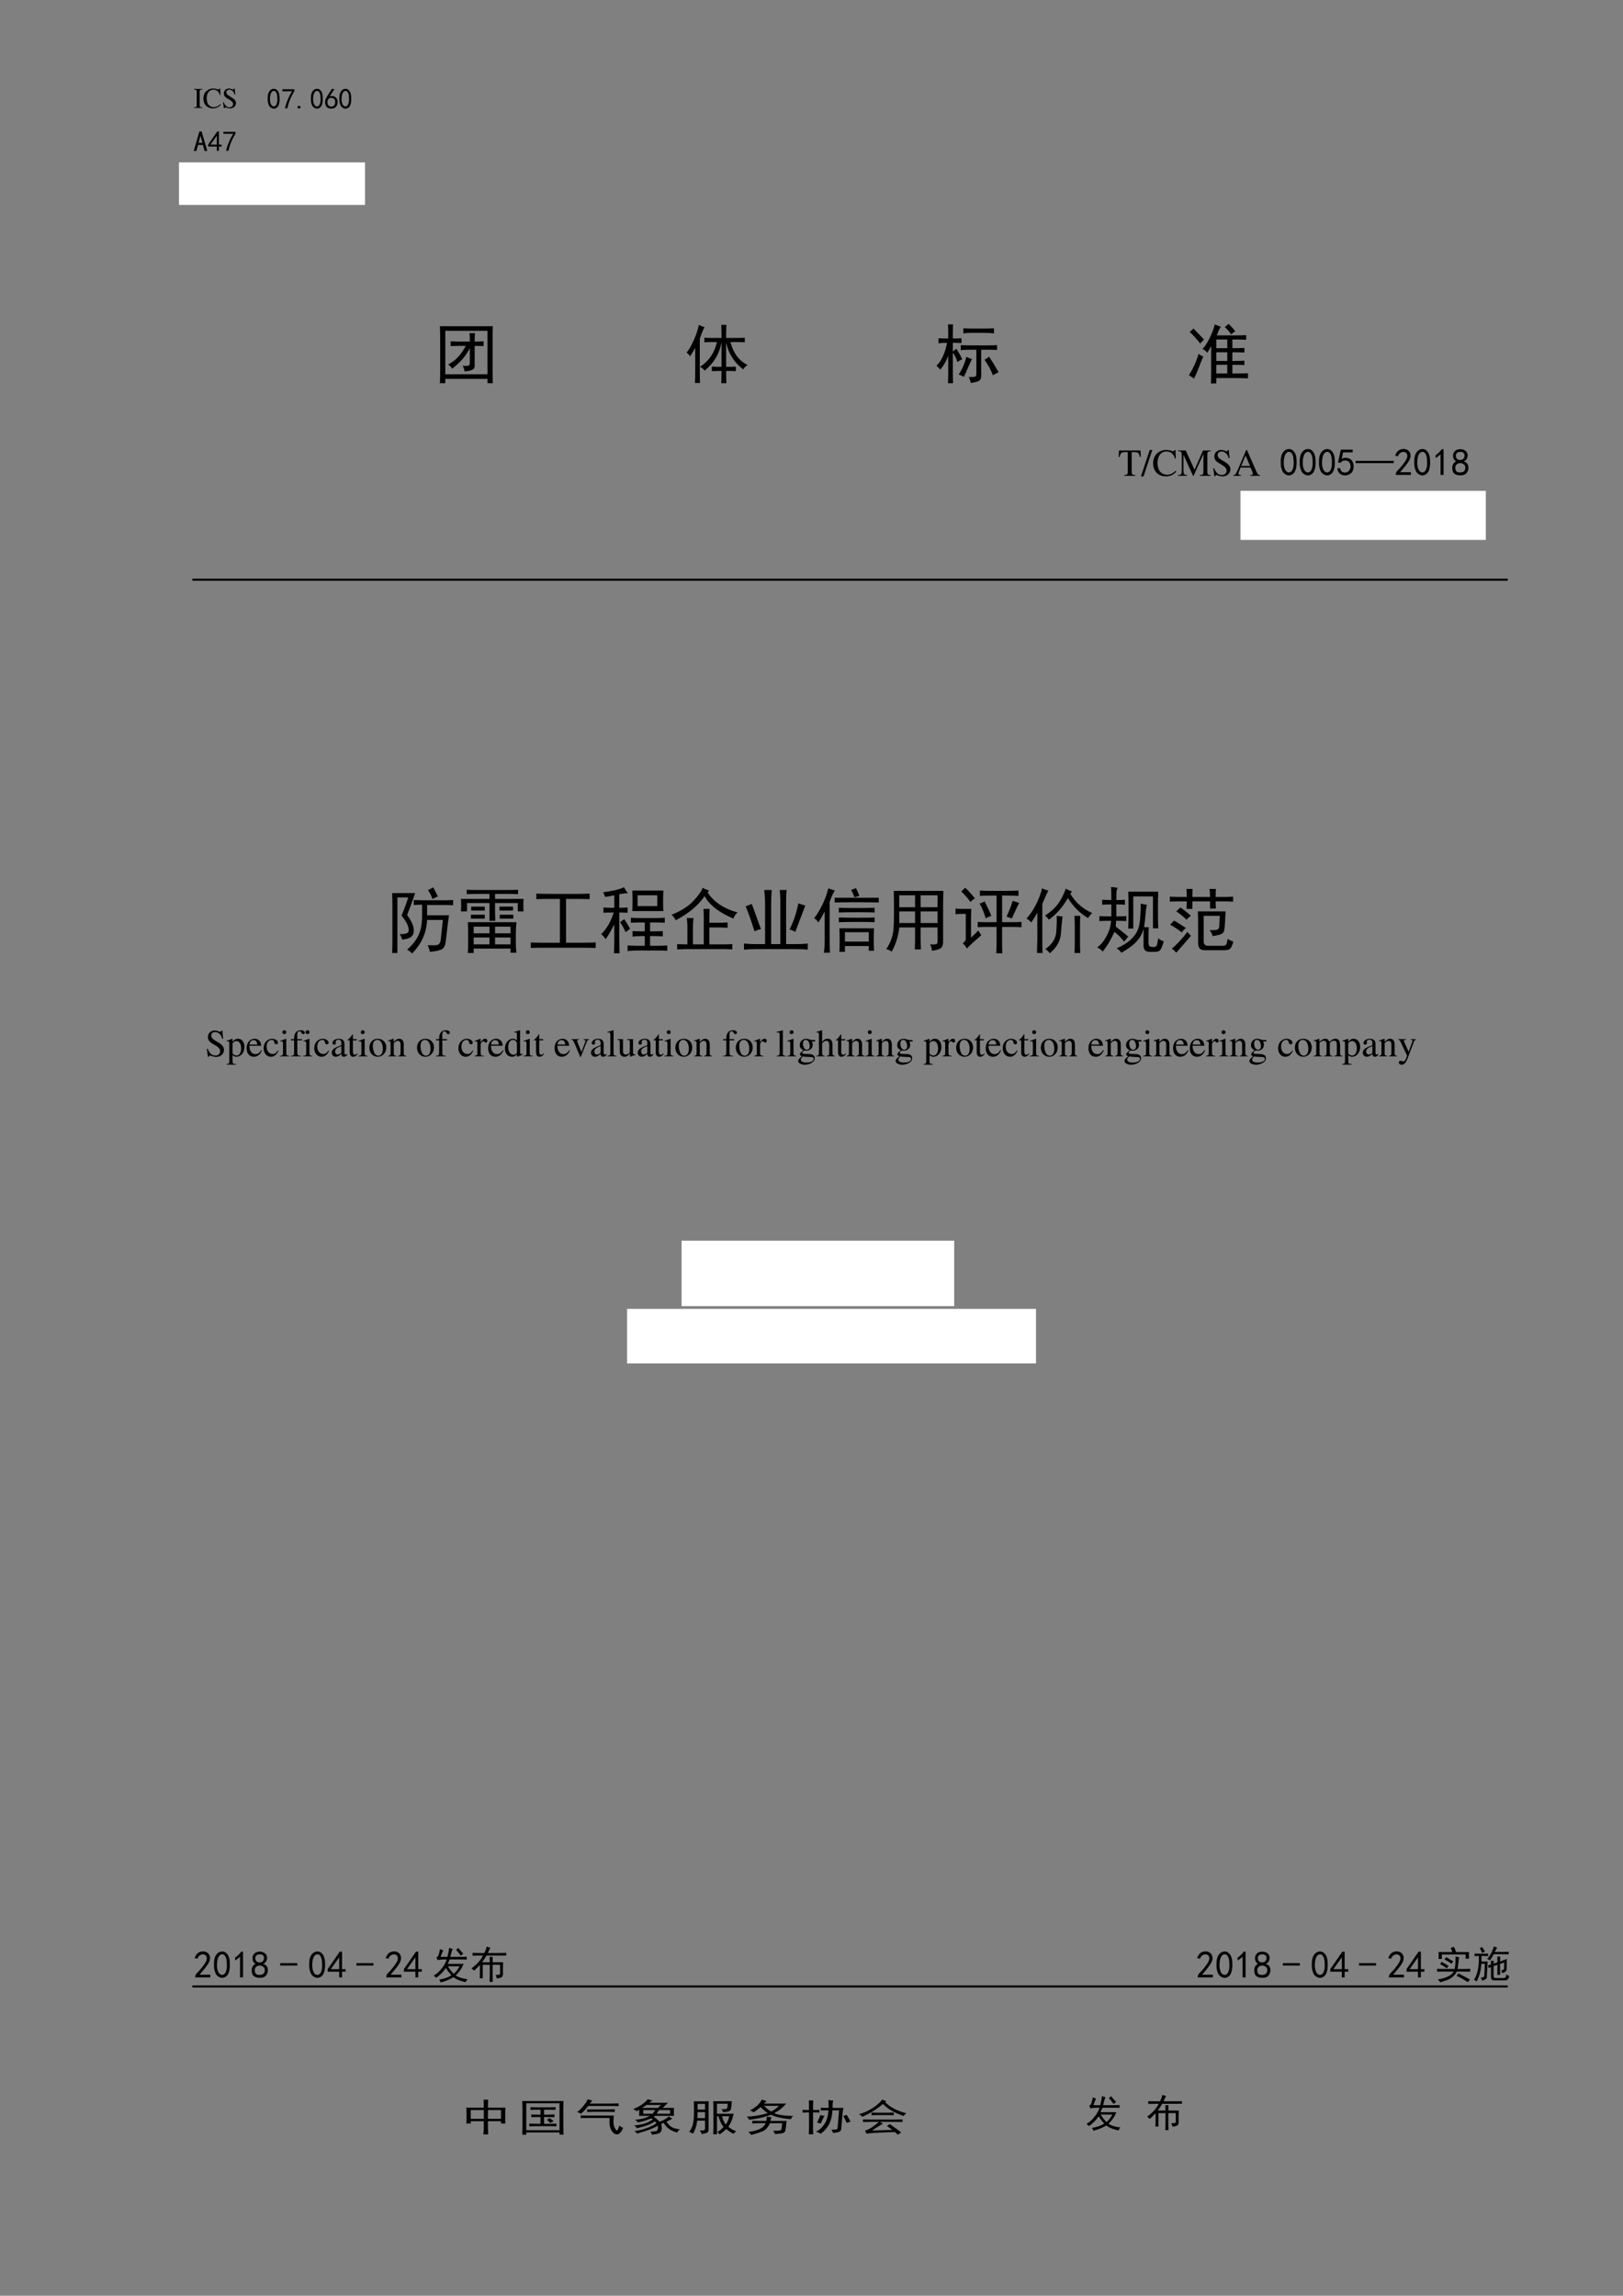 <?xml version="1.0" encoding="UTF-8"?>
<svg xmlns="http://www.w3.org/2000/svg" xmlns:xlink="http://www.w3.org/1999/xlink" width="595.32pt" height="841.92pt" viewBox="0 0 595.32 841.92" version="1.1">
<rect x="0" y="0" width="595.32" height="841.92" fill="#808080" stroke="none"/>
<defs>
<g>
<symbol overflow="visible" id="glyph0-0">
<path style="stroke:none;" d=""/>
</symbol>
<symbol overflow="visible" id="glyph0-1">
<path style="stroke:none;" d="M 0.188 0 L 3.328 0 L 3.328 -0.203 C 2.469 -0.219 2.312 -0.375 2.297 -1.156 L 2.297 -5.844 C 2.312 -6.641 2.453 -6.766 3.328 -6.797 L 3.328 -7 L 0.188 -7 L 0.188 -6.797 C 1.094 -6.734 1.203 -6.641 1.219 -5.844 L 1.219 -1.156 C 1.203 -0.344 1.078 -0.234 0.188 -0.203 Z M 0.188 0 "/>
</symbol>
<symbol overflow="visible" id="glyph0-2">
<path style="stroke:none;" d="M 6.547 -4.766 L 6.453 -7.141 L 6.234 -7.141 C 6.172 -6.922 6 -6.797 5.781 -6.797 C 5.688 -6.797 5.531 -6.828 5.375 -6.875 C 4.859 -7.062 4.328 -7.141 3.828 -7.141 C 2.969 -7.141 2.094 -6.812 1.438 -6.234 C 0.703 -5.578 0.297 -4.609 0.297 -3.438 C 0.297 -1.281 1.703 0.141 3.797 0.141 C 5 0.141 6.047 -0.344 6.688 -1.188 L 6.5 -1.391 C 5.719 -0.641 5.016 -0.312 4.141 -0.312 C 3.469 -0.312 2.891 -0.531 2.422 -0.922 C 1.844 -1.453 1.516 -2.391 1.516 -3.578 C 1.516 -5.5 2.5 -6.719 4.031 -6.719 C 4.641 -6.719 5.188 -6.5 5.609 -6.078 C 5.953 -5.75 6.109 -5.453 6.312 -4.766 Z M 6.547 -4.766 "/>
</symbol>
<symbol overflow="visible" id="glyph0-3">
<path style="stroke:none;" d="M 4.719 -7.141 L 4.5 -7.141 C 4.453 -6.906 4.344 -6.781 4.156 -6.781 C 4.062 -6.781 3.875 -6.828 3.703 -6.906 C 3.312 -7.062 2.922 -7.141 2.562 -7.141 C 2.125 -7.141 1.656 -6.953 1.312 -6.656 C 0.938 -6.328 0.75 -5.891 0.75 -5.328 C 0.75 -4.484 1.219 -3.891 2.391 -3.281 C 3.156 -2.859 3.703 -2.438 3.969 -2.031 C 4.062 -1.906 4.125 -1.672 4.125 -1.422 C 4.125 -0.719 3.594 -0.234 2.812 -0.234 C 1.875 -0.234 1.219 -0.812 0.688 -2.109 L 0.438 -2.109 L 0.766 0.141 L 1 0.141 C 1 -0.062 1.125 -0.219 1.281 -0.219 C 1.406 -0.219 1.578 -0.172 1.781 -0.094 C 2.188 0.062 2.625 0.141 3.031 0.141 C 4.25 0.141 5.188 -0.688 5.188 -1.781 C 5.188 -2.656 4.609 -3.328 3.219 -4.094 C 2.109 -4.688 1.656 -5.156 1.656 -5.734 C 1.656 -6.312 2.109 -6.703 2.75 -6.703 C 3.234 -6.703 3.672 -6.5 4.047 -6.125 C 4.375 -5.781 4.516 -5.516 4.688 -4.891 L 4.953 -4.891 Z M 4.719 -7.141 "/>
</symbol>
<symbol overflow="visible" id="glyph0-4">
<path style="stroke:none;" d=""/>
</symbol>
<symbol overflow="visible" id="glyph1-0">
<path style="stroke:none;" d="M 9.25 0.531 L 1.156 0.531 L 1.156 -7.969 L 9.25 -7.969 Z M 8.906 -7.672 L 1.438 -7.672 L 1.438 0.25 L 8.906 0.25 Z M 8.906 -7.672 "/>
</symbol>
<symbol overflow="visible" id="glyph1-1">
<path style="stroke:none;" d=""/>
</symbol>
<symbol overflow="visible" id="glyph1-2">
<path style="stroke:none;" d="M 0.359 -4.188 C 0.391 -4.914 0.492 -5.492 0.672 -5.922 C 0.859 -6.348 1.113 -6.695 1.438 -6.969 C 1.77 -7.25 2.176 -7.391 2.656 -7.391 C 3.145 -7.391 3.566 -7.188 3.922 -6.781 C 4.273 -6.383 4.504 -5.883 4.609 -5.281 C 4.723 -4.676 4.758 -3.977 4.719 -3.188 C 4.676 -2.406 4.539 -1.766 4.312 -1.266 C 4.082 -0.773 3.734 -0.43 3.266 -0.234 C 2.797 -0.047 2.328 -0.066 1.859 -0.297 C 1.391 -0.535 1.055 -0.848 0.859 -1.234 C 0.672 -1.617 0.535 -2.023 0.453 -2.453 C 0.367 -2.879 0.336 -3.457 0.359 -4.188 Z M 1.234 -4.422 C 1.148 -3.672 1.176 -3 1.312 -2.406 C 1.457 -1.82 1.688 -1.406 2 -1.156 C 2.312 -0.906 2.633 -0.852 2.969 -1 C 3.301 -1.156 3.539 -1.457 3.688 -1.906 C 3.844 -2.363 3.922 -2.859 3.922 -3.391 C 3.922 -3.93 3.898 -4.422 3.859 -4.859 C 3.816 -5.305 3.691 -5.707 3.484 -6.062 C 3.273 -6.426 3 -6.613 2.656 -6.625 C 2.312 -6.633 2.008 -6.457 1.75 -6.094 C 1.488 -5.738 1.316 -5.18 1.234 -4.422 Z M 1.234 -4.422 "/>
</symbol>
<symbol overflow="visible" id="glyph1-3">
<path style="stroke:none;" d="M 1.406 -0.25 C 1.895 -2.344 2.758 -4.422 4 -6.484 L 0.453 -6.484 L 0.453 -7.219 L 4.875 -7.219 L 4.875 -6.516 C 3.57 -4.43 2.719 -2.344 2.312 -0.25 Z M 1.406 -0.25 "/>
</symbol>
<symbol overflow="visible" id="glyph1-4">
<path style="stroke:none;" d="M 1.781 -0.203 L 0.828 -0.203 L 0.828 -1.109 L 1.781 -1.109 Z M 1.781 -0.203 "/>
</symbol>
<symbol overflow="visible" id="glyph1-5">
<path style="stroke:none;" d="M 0.406 -2.656 C 0.438 -3.062 0.516 -3.398 0.641 -3.672 C 0.766 -3.941 0.953 -4.285 1.203 -4.703 L 2.891 -7.344 L 3.844 -7.344 L 2.109 -4.625 C 2.848 -4.812 3.438 -4.781 3.875 -4.531 C 4.312 -4.289 4.609 -4.008 4.766 -3.688 C 4.922 -3.375 5.004 -3.031 5.016 -2.656 C 5.023 -2.289 4.969 -1.926 4.844 -1.562 C 4.719 -1.207 4.5 -0.883 4.188 -0.594 C 3.875 -0.312 3.43 -0.156 2.859 -0.125 C 2.297 -0.094 1.816 -0.191 1.422 -0.422 C 1.023 -0.66 0.75 -0.992 0.594 -1.422 C 0.445 -1.848 0.383 -2.258 0.406 -2.656 Z M 1.688 -1.297 C 1.938 -1.035 2.266 -0.891 2.672 -0.859 C 3.086 -0.836 3.43 -0.977 3.703 -1.281 C 3.984 -1.582 4.125 -2.02 4.125 -2.594 C 4.125 -3.176 3.953 -3.578 3.609 -3.797 C 3.266 -4.016 2.879 -4.098 2.453 -4.047 C 2.023 -3.992 1.711 -3.785 1.516 -3.422 C 1.328 -3.066 1.25 -2.688 1.281 -2.281 C 1.312 -1.883 1.445 -1.555 1.688 -1.297 Z M 1.688 -1.297 "/>
</symbol>
<symbol overflow="visible" id="glyph1-6">
<path style="stroke:none;" d="M 5.078 -0.203 L 4.078 -0.203 L 3.5 -2.391 L 1.688 -2.391 L 1.109 -0.203 L 0.125 -0.203 L 2.188 -7.344 L 3.016 -7.344 Z M 3.297 -3.172 L 2.641 -5.688 L 2.562 -5.688 L 1.891 -3.172 Z M 3.297 -3.172 "/>
</symbol>
<symbol overflow="visible" id="glyph1-7">
<path style="stroke:none;" d="M 3.297 -1.812 L 0.125 -1.812 L 0.125 -2.516 L 3.469 -7.344 L 4.078 -7.344 L 4.078 -2.516 L 5.078 -2.516 L 5.078 -1.812 L 4.078 -1.812 L 4.078 -0.25 L 3.297 -0.25 Z M 3.297 -2.516 L 3.297 -5.781 L 0.984 -2.516 Z M 3.297 -2.516 "/>
</symbol>
<symbol overflow="visible" id="glyph2-0">
<path style="stroke:none;" d="M 21 1.219 L 2.625 1.219 L 2.625 -18.094 L 21 -18.094 Z M 20.25 -17.438 L 3.281 -17.438 L 3.281 0.562 L 20.25 0.562 Z M 20.25 -17.438 "/>
</symbol>
<symbol overflow="visible" id="glyph2-1">
<path style="stroke:none;" d="M 21.75 -18.75 C 21.688 -17.062 21.656 -15.344 21.656 -13.594 L 21.656 -3.281 C 21.656 -1.469 21.688 0.344 21.75 2.156 L 19.781 2.156 L 19.781 0.562 L 4.312 0.562 L 4.312 2.156 L 2.344 2.156 C 2.406 0.406 2.438 -1.406 2.438 -3.281 L 2.438 -13.594 C 2.438 -15.281 2.406 -17 2.344 -18.75 Z M 19.781 -1.125 L 19.781 -17.062 L 4.312 -17.062 L 4.312 -1.125 Z M 13.312 -13.125 C 13.312 -14.5 13.281 -15.531 13.219 -16.219 L 15.188 -16.219 C 15.125 -15.531 15.094 -14.5 15.094 -13.125 C 16.344 -13.125 17.438 -13.156 18.375 -13.219 L 18.375 -11.438 C 17.438 -11.5 16.344 -11.531 15.094 -11.531 L 15.094 -4.5 C 15.156 -3.562 14.797 -2.953 14.016 -2.672 C 13.234 -2.391 12.344 -2.219 11.344 -2.156 C 11.344 -2.719 11.125 -3.406 10.688 -4.219 C 11.812 -4.156 12.531 -4.188 12.844 -4.312 C 13.156 -4.438 13.312 -4.781 13.312 -5.344 L 13.312 -10.688 C 12.5 -9.125 11.578 -7.766 10.547 -6.609 C 9.516 -5.453 8.281 -4.312 6.844 -3.188 C 6.469 -3.812 5.969 -4.312 5.344 -4.688 C 6.969 -5.562 8.297 -6.609 9.328 -7.828 C 10.359 -9.047 11.188 -10.281 11.812 -11.531 L 9.281 -11.531 C 8.469 -11.531 7.469 -11.5 6.281 -11.438 L 6.281 -13.219 C 7.344 -13.156 8.375 -13.125 9.375 -13.125 Z M 13.312 -13.125 "/>
</symbol>
<symbol overflow="visible" id="glyph2-2">
<path style="stroke:none;" d=""/>
</symbol>
<symbol overflow="visible" id="glyph2-3">
<path style="stroke:none;" d="M 13.688 -14.438 C 13.688 -16.688 13.656 -18.281 13.594 -19.219 L 15.469 -19.219 C 15.406 -18.344 15.375 -16.75 15.375 -14.438 L 19.5 -14.438 C 20.75 -14.438 21.656 -14.469 22.219 -14.531 L 22.219 -12.844 C 21.656 -12.906 20.75 -12.938 19.5 -12.938 L 16.969 -12.938 C 17.969 -8.938 20.062 -6.125 23.25 -4.5 C 22.562 -4.125 22.031 -3.594 21.656 -2.906 C 18.281 -5.469 16.188 -8.781 15.375 -12.844 L 15.375 -3.844 C 17.188 -3.844 18.375 -3.875 18.938 -3.938 L 18.938 -2.25 C 18.375 -2.312 17.188 -2.344 15.375 -2.344 C 15.375 -0.969 15.406 0.531 15.469 2.156 L 13.594 2.156 C 13.656 0.469 13.688 -1.031 13.688 -2.344 C 12.562 -2.344 11.375 -2.312 10.125 -2.25 L 10.125 -3.938 C 11.375 -3.875 12.562 -3.844 13.688 -3.844 L 13.688 -12.938 C 13 -8.812 10.938 -5.312 7.5 -2.438 C 7.125 -3 6.562 -3.469 5.812 -3.844 C 9.062 -5.969 11.125 -9 12 -12.938 L 10.031 -12.938 C 9.031 -12.938 8.156 -12.906 7.406 -12.844 L 7.406 -14.531 C 8.156 -14.469 9.031 -14.438 10.031 -14.438 Z M 7.5 -18.375 C 7.062 -17.812 6.469 -16.406 5.719 -14.156 L 5.719 -2.156 C 5.719 -0.219 5.75 1.188 5.812 2.062 L 3.938 2.062 C 4 1.25 4.031 -0.125 4.031 -2.062 L 4.031 -10.875 C 3.719 -10.188 3.094 -9.125 2.156 -7.688 C 1.844 -8.25 1.406 -8.719 0.844 -9.094 C 1.594 -9.844 2.469 -11.328 3.469 -13.547 C 4.469 -15.766 5.094 -17.656 5.344 -19.219 C 6.031 -18.906 6.75 -18.625 7.5 -18.375 Z M 7.5 -18.375 "/>
</symbol>
<symbol overflow="visible" id="glyph2-4">
<path style="stroke:none;" d="M 4.781 -16.5 C 4.781 -17.5 4.75 -18.469 4.688 -19.406 L 6.562 -19.406 C 6.5 -18.531 6.469 -17.562 6.469 -16.5 L 6.469 -14.25 C 7.469 -14.25 8.531 -14.281 9.656 -14.344 L 9.656 -12.562 C 8.531 -12.625 7.469 -12.656 6.469 -12.656 L 6.469 -9.469 C 6.906 -9.781 7.344 -10.125 7.781 -10.5 C 8.594 -9.188 9.312 -7.906 9.938 -6.656 C 9.25 -6.344 8.656 -6 8.156 -5.625 C 7.781 -6.875 7.219 -8.031 6.469 -9.094 L 6.469 -1.781 C 6.469 -0.469 6.5 0.844 6.562 2.156 L 4.688 2.156 C 4.75 0.781 4.781 -0.531 4.781 -1.781 L 4.781 -7.875 C 4.156 -6.125 3.188 -4.438 1.875 -2.812 C 1.5 -3.312 1.031 -3.781 0.469 -4.219 C 1.531 -5.281 2.391 -6.609 3.047 -8.203 C 3.703 -9.797 4.125 -11.281 4.312 -12.656 C 3.125 -12.656 2.094 -12.594 1.219 -12.469 L 1.219 -14.344 C 2.406 -14.281 3.594 -14.25 4.781 -14.25 Z M 19.406 -11.719 C 20.656 -11.719 21.75 -11.75 22.688 -11.812 L 22.688 -10.031 C 21.75 -10.094 20.781 -10.125 19.781 -10.125 L 16.875 -10.125 L 16.875 -0.656 C 16.875 0.344 16.594 1 16.031 1.312 C 15.469 1.625 14.469 1.875 13.031 2.062 C 12.906 1.312 12.656 0.594 12.281 -0.094 C 13.531 -0.094 14.312 -0.141 14.625 -0.234 C 14.938 -0.328 15.094 -0.688 15.094 -1.312 L 15.094 -10.125 L 12.75 -10.125 C 11.188 -10.125 10.062 -10.062 9.375 -9.938 L 9.375 -11.812 C 10.188 -11.75 11.312 -11.719 12.75 -11.719 Z M 18.375 -17.906 C 19.688 -17.906 20.75 -17.938 21.562 -18 L 21.562 -16.125 C 20.375 -16.25 19.125 -16.312 17.812 -16.312 L 13.219 -16.312 C 12.219 -16.312 11.25 -16.25 10.312 -16.125 L 10.312 -18 C 11.188 -17.938 12.156 -17.906 13.219 -17.906 Z M 19.781 -7.594 C 21.156 -5.469 22.312 -3.562 23.25 -1.875 C 22.562 -1.562 21.875 -1.188 21.188 -0.75 C 20.5 -2.562 19.469 -4.469 18.094 -6.469 C 18.719 -6.781 19.281 -7.156 19.781 -7.594 Z M 13.5 -6.656 C 13.25 -6.281 12.781 -5.281 12.094 -3.656 C 11.406 -2.031 10.875 -0.875 10.5 -0.188 C 9.938 -0.5 9.312 -0.781 8.625 -1.031 C 9.438 -2.281 10.047 -3.422 10.453 -4.453 C 10.859 -5.484 11.188 -6.5 11.438 -7.5 C 12.125 -7.188 12.812 -6.906 13.5 -6.656 Z M 13.5 -6.656 "/>
</symbol>
<symbol overflow="visible" id="glyph2-5">
<path style="stroke:none;" d="M 6 -10.406 C 6.75 -11.094 7.594 -12.359 8.531 -14.203 C 9.469 -16.047 10.125 -17.781 10.5 -19.406 C 11.188 -19.094 11.938 -18.812 12.75 -18.562 C 12.375 -18.125 11.875 -17.062 11.25 -15.375 L 18.094 -15.375 C 19.531 -15.375 20.844 -15.406 22.031 -15.469 L 22.031 -13.781 C 20.781 -13.844 19.469 -13.875 18.094 -13.875 L 16.969 -13.875 L 16.969 -10.688 C 18.781 -10.688 20.25 -10.719 21.375 -10.781 L 21.375 -9.094 C 20.25 -9.156 18.781 -9.188 16.969 -9.188 L 16.969 -6 C 18.844 -6 20.312 -6.031 21.375 -6.094 L 21.375 -4.5 C 20.312 -4.562 18.844 -4.594 16.969 -4.594 L 16.969 -1.406 C 19.594 -1.406 21.5 -1.438 22.688 -1.5 L 22.688 0.375 C 21.5 0.312 20.156 0.281 18.656 0.281 L 11.062 0.281 L 11.062 2.25 L 9.094 2.25 C 9.156 1.125 9.188 -0.469 9.188 -2.531 L 9.188 -11.438 C 8.812 -10.75 8.344 -9.938 7.781 -9 C 7.281 -9.625 6.688 -10.094 6 -10.406 Z M 6.281 -7.688 C 5.656 -6.125 5.062 -4.625 4.5 -3.188 C 3.938 -1.75 3.406 -0.531 2.906 0.469 C 2.344 0.031 1.719 -0.375 1.031 -0.75 C 1.719 -1.875 2.344 -3.016 2.906 -4.172 C 3.469 -5.328 4.031 -6.812 4.594 -8.625 C 5.031 -8.188 5.594 -7.875 6.281 -7.688 Z M 15.094 -6 L 15.094 -9.188 L 11.062 -9.188 L 11.062 -6 Z M 15.094 -10.688 L 15.094 -13.875 L 11.062 -13.875 L 11.062 -10.688 Z M 15.094 -1.406 L 15.094 -4.594 L 11.062 -4.594 L 11.062 -1.406 Z M 2.719 -17.906 C 3.031 -17.531 3.578 -16.953 4.359 -16.172 C 5.141 -15.391 5.875 -14.625 6.562 -13.875 C 6 -13.312 5.531 -12.812 5.156 -12.375 C 4.469 -13.375 3.188 -14.812 1.312 -16.688 C 1.812 -17.062 2.281 -17.469 2.719 -17.906 Z M 15.562 -19.594 C 16.688 -18.531 17.5 -17.625 18 -16.875 C 17.562 -16.625 17.062 -16.25 16.5 -15.75 C 16.062 -16.5 15.281 -17.406 14.156 -18.469 C 14.531 -18.656 15 -19.031 15.562 -19.594 Z M 15.562 -19.594 "/>
</symbol>
<symbol overflow="visible" id="glyph3-0">
<path style="stroke:none;" d=""/>
</symbol>
<symbol overflow="visible" id="glyph3-1">
<path style="stroke:none;" d=""/>
</symbol>
<symbol overflow="visible" id="glyph4-0">
<path style="stroke:none;" d=""/>
</symbol>
<symbol overflow="visible" id="glyph4-1">
<path style="stroke:none;" d="M 6.344 -0.266 C 5.203 -0.328 5.016 -0.484 5 -1.531 L 5 -8.703 L 5.766 -8.703 C 7.391 -8.688 7.688 -8.438 8 -6.906 L 8.328 -6.906 L 8.25 -9.297 L 0.328 -9.297 L 0.234 -6.906 L 0.578 -6.906 C 0.906 -8.438 1.188 -8.688 2.812 -8.703 L 3.562 -8.703 L 3.562 -1.688 C 3.547 -0.484 3.422 -0.344 2.25 -0.266 L 2.25 0 L 6.344 0 Z M 6.344 -0.266 "/>
</symbol>
<symbol overflow="visible" id="glyph4-2">
<path style="stroke:none;" d="M 4.031 -9.5 L 3.094 -9.5 L -0.125 0.203 L 0.828 0.203 Z M 4.031 -9.5 "/>
</symbol>
<symbol overflow="visible" id="glyph4-3">
<path style="stroke:none;" d="M 8.703 -6.328 L 8.578 -9.5 L 8.281 -9.5 C 8.203 -9.203 7.984 -9.031 7.703 -9.031 C 7.578 -9.031 7.359 -9.078 7.156 -9.141 C 6.469 -9.391 5.766 -9.5 5.094 -9.5 C 3.953 -9.5 2.781 -9.062 1.906 -8.281 C 0.922 -7.422 0.391 -6.125 0.391 -4.578 C 0.391 -1.719 2.266 0.203 5.062 0.203 C 6.641 0.203 8.047 -0.453 8.891 -1.594 L 8.641 -1.844 C 7.609 -0.844 6.672 -0.422 5.5 -0.422 C 4.625 -0.422 3.828 -0.703 3.234 -1.234 C 2.453 -1.922 2.016 -3.188 2.016 -4.766 C 2.016 -7.297 3.328 -8.938 5.359 -8.938 C 6.172 -8.938 6.891 -8.641 7.453 -8.094 C 7.906 -7.641 8.125 -7.25 8.391 -6.328 Z M 8.703 -6.328 "/>
</symbol>
<symbol overflow="visible" id="glyph4-4">
<path style="stroke:none;" d="M 12.125 -9.297 L 9.328 -9.297 L 6.219 -2.203 L 2.984 -9.297 L 0.203 -9.297 L 0.203 -9.031 C 1.344 -8.969 1.5 -8.828 1.531 -7.766 L 1.531 -2.062 C 1.5 -0.578 1.328 -0.344 0.172 -0.266 L 0.172 0 L 3.469 0 L 3.469 -0.266 C 2.391 -0.328 2.172 -0.625 2.156 -2.062 L 2.156 -7.719 L 5.672 0 L 5.875 0 L 9.469 -8.047 L 9.469 -1.688 C 9.453 -0.484 9.297 -0.344 8.188 -0.266 L 8.188 0 L 12.125 0 L 12.125 -0.266 C 11.109 -0.328 10.922 -0.516 10.906 -1.531 L 10.906 -7.766 C 10.922 -8.781 11.094 -8.969 12.125 -9.031 Z M 12.125 -9.297 "/>
</symbol>
<symbol overflow="visible" id="glyph4-5">
<path style="stroke:none;" d="M 6.281 -9.5 L 5.984 -9.5 C 5.922 -9.188 5.766 -9.016 5.531 -9.016 C 5.391 -9.016 5.156 -9.078 4.922 -9.188 C 4.391 -9.391 3.875 -9.5 3.406 -9.5 C 2.828 -9.5 2.203 -9.25 1.734 -8.844 C 1.25 -8.422 1 -7.828 1 -7.094 C 1 -5.969 1.609 -5.188 3.188 -4.359 C 4.203 -3.812 4.938 -3.25 5.281 -2.719 C 5.406 -2.531 5.484 -2.234 5.484 -1.875 C 5.484 -0.953 4.781 -0.312 3.75 -0.312 C 2.484 -0.312 1.609 -1.078 0.906 -2.797 L 0.594 -2.797 L 1.016 0.188 L 1.328 0.188 C 1.328 -0.078 1.5 -0.281 1.719 -0.281 C 1.875 -0.281 2.109 -0.219 2.375 -0.125 C 2.906 0.078 3.484 0.203 4.031 0.203 C 5.656 0.203 6.891 -0.906 6.891 -2.375 C 6.891 -3.531 6.125 -4.422 4.266 -5.438 C 2.797 -6.234 2.203 -6.859 2.203 -7.625 C 2.203 -8.406 2.797 -8.922 3.672 -8.922 C 4.297 -8.922 4.891 -8.656 5.375 -8.141 C 5.812 -7.703 6.016 -7.328 6.234 -6.5 L 6.594 -6.5 Z M 6.281 -9.5 "/>
</symbol>
<symbol overflow="visible" id="glyph4-6">
<path style="stroke:none;" d="M 9.922 -0.266 C 9.281 -0.312 9.141 -0.453 8.656 -1.484 L 5.156 -9.469 L 4.875 -9.469 L 1.953 -2.578 C 1.047 -0.516 0.891 -0.297 0.203 -0.266 L 0.203 0 L 2.984 0 L 2.984 -0.266 C 2.312 -0.266 2.031 -0.438 2.031 -0.844 C 2.031 -1.016 2.078 -1.203 2.156 -1.391 L 2.797 -3.031 L 6.469 -3.031 L 7.047 -1.688 C 7.219 -1.312 7.312 -0.938 7.312 -0.75 C 7.312 -0.391 7.078 -0.281 6.328 -0.266 L 6.328 0 L 9.922 0 Z M 3.031 -3.609 L 4.656 -7.469 L 6.281 -3.609 Z M 3.031 -3.609 "/>
</symbol>
<symbol overflow="visible" id="glyph4-7">
<path style="stroke:none;" d="M 0.062 3.047 L 3.469 3.047 L 3.469 2.797 C 2.422 2.781 2.25 2.641 2.234 1.734 L 2.234 -0.469 C 2.734 0 3.062 0.141 3.656 0.141 C 5.328 0.141 6.609 -1.438 6.609 -3.469 C 6.609 -5.219 5.625 -6.469 4.25 -6.469 C 3.469 -6.469 2.844 -6.125 2.234 -5.359 L 2.234 -6.438 L 2.156 -6.469 C 1.391 -6.172 0.906 -5.984 0.125 -5.75 L 0.125 -5.516 C 0.25 -5.531 0.344 -5.531 0.484 -5.531 C 0.953 -5.531 1.047 -5.391 1.047 -4.734 L 1.047 1.844 C 1.047 2.578 0.906 2.719 0.062 2.812 Z M 2.234 -4.688 C 2.234 -5.109 3.016 -5.625 3.672 -5.625 C 4.703 -5.625 5.391 -4.547 5.391 -2.906 C 5.391 -1.359 4.703 -0.312 3.688 -0.312 C 3.031 -0.312 2.234 -0.812 2.234 -1.234 Z M 2.234 -4.688 "/>
</symbol>
<symbol overflow="visible" id="glyph4-8">
<path style="stroke:none;" d="M 5.734 -2.297 C 5.062 -1.234 4.453 -0.828 3.547 -0.828 C 2.75 -0.828 2.156 -1.234 1.734 -2.031 C 1.484 -2.578 1.391 -3.016 1.359 -3.891 L 5.688 -3.891 C 5.578 -4.797 5.438 -5.219 5.078 -5.656 C 4.656 -6.172 4.016 -6.469 3.281 -6.469 C 2.578 -6.469 1.922 -6.203 1.391 -5.734 C 0.734 -5.156 0.344 -4.156 0.344 -3 C 0.344 -1.062 1.359 0.141 2.984 0.141 C 4.312 0.141 5.359 -0.688 5.953 -2.203 Z M 1.391 -4.344 C 1.547 -5.438 2.016 -5.953 2.875 -5.953 C 3.734 -5.953 4.078 -5.562 4.25 -4.344 Z M 1.391 -4.344 "/>
</symbol>
<symbol overflow="visible" id="glyph4-9">
<path style="stroke:none;" d="M 5.594 -2.188 C 4.922 -1.203 4.406 -0.875 3.609 -0.875 C 2.312 -0.875 1.438 -2 1.438 -3.609 C 1.438 -5.078 2.203 -6.047 3.344 -6.047 C 3.844 -6.047 4.031 -5.906 4.172 -5.375 L 4.25 -5.078 C 4.375 -4.656 4.625 -4.422 4.938 -4.422 C 5.297 -4.422 5.594 -4.688 5.594 -5.016 C 5.594 -5.797 4.609 -6.469 3.422 -6.469 C 2.734 -6.469 2.016 -6.188 1.453 -5.672 C 0.75 -5.062 0.344 -4.109 0.344 -2.984 C 0.344 -1.172 1.453 0.141 3.016 0.141 C 3.656 0.141 4.219 -0.078 4.719 -0.516 C 5.094 -0.844 5.359 -1.234 5.781 -2.062 Z M 5.594 -2.188 "/>
</symbol>
<symbol overflow="visible" id="glyph4-10">
<path style="stroke:none;" d="M 0.219 0 L 3.547 0 L 3.547 -0.203 C 2.625 -0.281 2.531 -0.406 2.516 -1.438 L 2.516 -6.422 L 2.453 -6.469 L 0.281 -5.688 L 0.281 -5.484 L 0.391 -5.5 C 0.562 -5.516 0.734 -5.531 0.875 -5.531 C 1.203 -5.531 1.328 -5.312 1.328 -4.688 L 1.328 -1.438 C 1.312 -0.391 1.188 -0.25 0.219 -0.203 Z M 1.797 -9.594 C 1.422 -9.594 1.094 -9.266 1.094 -8.875 C 1.094 -8.469 1.406 -8.156 1.797 -8.156 C 2.219 -8.156 2.531 -8.469 2.531 -8.875 C 2.531 -9.281 2.203 -9.594 1.797 -9.594 Z M 1.797 -9.594 "/>
</symbol>
<symbol overflow="visible" id="glyph4-11">
<path style="stroke:none;" d="M 4.344 -6.328 L 2.609 -6.328 L 2.609 -7.953 C 2.609 -8.781 2.875 -9.203 3.406 -9.203 C 3.719 -9.203 3.906 -9.062 4.156 -8.656 C 4.375 -8.281 4.547 -8.141 4.797 -8.141 C 5.125 -8.141 5.375 -8.406 5.375 -8.719 C 5.375 -9.234 4.766 -9.594 3.922 -9.594 C 3.031 -9.594 2.297 -9.219 1.938 -8.578 C 1.578 -7.953 1.453 -7.438 1.453 -6.328 L 0.297 -6.328 L 0.297 -5.875 L 1.453 -5.875 L 1.453 -1.453 C 1.422 -0.406 1.281 -0.25 0.281 -0.203 L 0.281 0 L 3.938 0 L 3.938 -0.203 C 2.781 -0.25 2.625 -0.406 2.625 -1.453 L 2.625 -5.875 L 4.344 -5.875 Z M 4.344 -6.328 "/>
</symbol>
<symbol overflow="visible" id="glyph4-12">
<path style="stroke:none;" d="M 6.203 -0.922 C 5.969 -0.734 5.797 -0.656 5.594 -0.656 C 5.266 -0.656 5.172 -0.859 5.172 -1.469 L 5.172 -4.219 C 5.172 -4.938 5.094 -5.359 4.891 -5.688 C 4.578 -6.188 3.969 -6.469 3.141 -6.469 C 1.828 -6.469 0.781 -5.766 0.781 -4.891 C 0.781 -4.562 1.047 -4.281 1.391 -4.281 C 1.734 -4.281 2.016 -4.562 2.016 -4.875 C 2.016 -4.938 2.016 -5 2 -5.094 C 1.969 -5.219 1.953 -5.344 1.953 -5.438 C 1.953 -5.812 2.406 -6.125 2.969 -6.125 C 3.656 -6.125 4.031 -5.719 4.031 -4.953 L 4.031 -4.109 C 1.875 -3.25 1.625 -3.125 1.031 -2.578 C 0.719 -2.297 0.516 -1.828 0.516 -1.359 C 0.516 -0.484 1.141 0.141 2 0.141 C 2.609 0.141 3.188 -0.156 4.047 -0.891 C 4.109 -0.141 4.375 0.141 4.938 0.141 C 5.422 0.141 5.719 -0.031 6.203 -0.562 Z M 4.031 -1.734 C 4.031 -1.312 3.969 -1.156 3.672 -0.984 C 3.312 -0.781 2.938 -0.672 2.641 -0.672 C 2.156 -0.672 1.75 -1.156 1.75 -1.75 L 1.75 -1.812 C 1.766 -2.656 2.391 -3.188 4.031 -3.766 Z M 4.031 -1.734 "/>
</symbol>
<symbol overflow="visible" id="glyph4-13">
<path style="stroke:none;" d="M 3.578 -6.328 L 2.156 -6.328 L 2.156 -7.953 C 2.156 -8.094 2.141 -8.141 2.062 -8.141 C 1.25 -6.953 0.828 -6.469 0.422 -6.234 C 0.266 -6.141 0.188 -6.047 0.188 -5.969 C 0.188 -5.922 0.203 -5.906 0.234 -5.875 L 0.984 -5.875 L 0.984 -1.641 C 0.984 -0.469 1.406 0.141 2.234 0.141 C 2.922 0.141 3.453 -0.203 3.922 -0.922 L 3.734 -1.078 C 3.422 -0.719 3.203 -0.594 2.891 -0.594 C 2.375 -0.594 2.156 -0.969 2.156 -1.859 L 2.156 -5.875 L 3.578 -5.875 Z M 3.578 -6.328 "/>
</symbol>
<symbol overflow="visible" id="glyph4-14">
<path style="stroke:none;" d="M 3.516 -6.469 C 1.672 -6.469 0.406 -5.109 0.406 -3.172 C 0.406 -1.266 1.719 0.141 3.484 0.141 C 5.25 0.141 6.609 -1.328 6.609 -3.281 C 6.609 -5.141 5.312 -6.469 3.516 -6.469 Z M 3.328 -6.062 C 4.516 -6.062 5.344 -4.719 5.344 -2.797 C 5.344 -1.188 4.703 -0.25 3.656 -0.25 C 3.109 -0.25 2.578 -0.594 2.297 -1.156 C 1.891 -1.875 1.672 -2.859 1.672 -3.859 C 1.672 -5.203 2.312 -6.062 3.328 -6.062 Z M 3.328 -6.062 "/>
</symbol>
<symbol overflow="visible" id="glyph4-15">
<path style="stroke:none;" d="M 0.25 0 L 3.234 0 L 3.234 -0.203 C 2.531 -0.25 2.297 -0.438 2.297 -0.938 L 2.297 -4.891 C 2.984 -5.516 3.281 -5.688 3.75 -5.688 C 4.438 -5.688 4.781 -5.25 4.781 -4.328 L 4.781 -1.391 C 4.75 -0.484 4.578 -0.25 3.891 -0.203 L 3.891 0 L 6.812 0 L 6.812 -0.203 C 6.125 -0.281 5.969 -0.453 5.953 -1.141 L 5.953 -4.359 C 5.953 -5.672 5.344 -6.469 4.297 -6.469 C 3.656 -6.469 3.219 -6.219 2.266 -5.328 L 2.266 -6.438 L 2.156 -6.469 C 1.438 -6.188 0.953 -6.047 0.219 -5.828 L 0.219 -5.594 C 0.328 -5.625 0.453 -5.641 0.609 -5.641 C 1 -5.641 1.125 -5.438 1.125 -4.75 L 1.125 -1.266 C 1.109 -0.438 0.953 -0.25 0.25 -0.203 Z M 0.25 0 "/>
</symbol>
<symbol overflow="visible" id="glyph4-16">
<path style="stroke:none;" d=""/>
</symbol>
<symbol overflow="visible" id="glyph4-17">
<path style="stroke:none;" d="M 0.062 0 L 3.438 0 L 3.438 -0.203 C 2.5 -0.234 2.281 -0.438 2.25 -1.266 L 2.25 -4.422 C 2.25 -4.875 2.844 -5.578 3.234 -5.578 C 3.312 -5.578 3.438 -5.5 3.594 -5.359 C 3.812 -5.156 3.969 -5.078 4.156 -5.078 C 4.5 -5.078 4.703 -5.328 4.703 -5.719 C 4.703 -6.188 4.406 -6.469 3.938 -6.469 C 3.344 -6.469 2.953 -6.156 2.25 -5.141 L 2.25 -6.438 L 2.172 -6.469 C 1.391 -6.156 0.891 -5.953 0.094 -5.703 L 0.094 -5.484 C 0.297 -5.516 0.422 -5.531 0.594 -5.531 C 0.938 -5.531 1.062 -5.312 1.062 -4.688 L 1.062 -1.188 C 1.047 -0.453 0.953 -0.359 0.062 -0.203 Z M 0.062 0 "/>
</symbol>
<symbol overflow="visible" id="glyph4-18">
<path style="stroke:none;" d="M 6.891 -0.812 C 6.719 -0.797 6.625 -0.797 6.578 -0.797 C 6.078 -0.797 5.953 -0.953 5.953 -1.594 L 5.953 -9.562 L 5.891 -9.594 C 5.219 -9.375 4.75 -9.219 3.828 -8.969 L 3.828 -8.75 C 3.938 -8.766 4 -8.766 4.125 -8.766 C 4.656 -8.766 4.781 -8.625 4.781 -8.047 L 4.781 -5.859 C 4.234 -6.312 3.859 -6.469 3.297 -6.469 C 1.688 -6.469 0.375 -4.875 0.375 -2.875 C 0.375 -1.078 1.422 0.141 2.984 0.141 C 3.766 0.141 4.297 -0.141 4.781 -0.797 L 4.781 0.094 L 4.828 0.141 L 6.891 -0.594 Z M 4.781 -1.438 C 4.781 -1.328 4.672 -1.172 4.531 -1.016 C 4.297 -0.734 3.938 -0.594 3.531 -0.594 C 2.344 -0.594 1.594 -1.719 1.594 -3.453 C 1.594 -5.031 2.281 -6.062 3.344 -6.062 C 4.109 -6.062 4.781 -5.406 4.781 -4.656 Z M 4.781 -1.438 "/>
</symbol>
<symbol overflow="visible" id="glyph4-19">
<path style="stroke:none;" d="M 6.703 -6.328 L 4.75 -6.328 L 4.75 -6.109 C 5.203 -6.062 5.406 -5.922 5.406 -5.656 C 5.406 -5.516 5.375 -5.375 5.328 -5.234 L 3.938 -1.594 L 2.5 -5.203 C 2.422 -5.391 2.375 -5.594 2.375 -5.719 C 2.375 -5.969 2.531 -6.062 3.016 -6.109 L 3.016 -6.328 L 0.266 -6.328 L 0.266 -6.109 C 0.797 -6.078 0.906 -5.938 1.547 -4.5 L 3.234 -0.469 C 3.266 -0.375 3.297 -0.281 3.344 -0.172 C 3.391 -0.062 3.422 0.047 3.469 0.109 C 3.5 0.172 3.547 0.203 3.594 0.203 C 3.688 0.203 3.781 0.016 3.984 -0.5 L 5.781 -5.016 C 6.188 -5.969 6.281 -6.062 6.703 -6.109 Z M 6.703 -6.328 "/>
</symbol>
<symbol overflow="visible" id="glyph4-20">
<path style="stroke:none;" d="M 0.297 0 L 3.609 0 L 3.609 -0.203 C 2.719 -0.25 2.578 -0.391 2.562 -1.188 L 2.562 -9.562 L 2.5 -9.594 C 1.781 -9.375 1.266 -9.219 0.266 -8.969 L 0.266 -8.75 L 0.344 -8.75 C 0.5 -8.766 0.672 -8.781 0.781 -8.781 C 1.234 -8.781 1.375 -8.578 1.375 -7.922 L 1.375 -1.219 C 1.359 -0.469 1.172 -0.266 0.297 -0.203 Z M 0.297 0 "/>
</symbol>
<symbol overflow="visible" id="glyph4-21">
<path style="stroke:none;" d="M 6.734 -0.703 L 6.656 -0.703 C 5.969 -0.734 5.875 -0.844 5.859 -1.5 L 5.859 -6.328 L 3.641 -6.328 L 3.641 -6.078 C 4.516 -6.047 4.672 -5.906 4.672 -5.203 L 4.672 -1.891 C 4.672 -1.5 4.609 -1.312 4.406 -1.156 C 4.031 -0.844 3.594 -0.672 3.172 -0.672 C 2.625 -0.672 2.172 -1.156 2.172 -1.734 L 2.172 -6.328 L 0.125 -6.328 L 0.125 -6.125 C 0.781 -6.094 0.984 -5.906 1 -5.219 L 1 -1.688 C 1 -0.578 1.672 0.141 2.703 0.141 C 3.219 0.141 3.766 -0.078 4.141 -0.469 L 4.75 -1.062 L 4.75 0.094 L 4.797 0.125 C 5.5 -0.156 6.016 -0.312 6.734 -0.5 Z M 6.734 -0.703 "/>
</symbol>
<symbol overflow="visible" id="glyph4-22">
<path style="stroke:none;" d="M 6.609 -5.453 L 6.609 -6 L 5.516 -6 C 5.219 -6 5.031 -6.047 4.75 -6.141 L 4.438 -6.25 C 4.078 -6.391 3.688 -6.469 3.312 -6.469 C 2.016 -6.469 0.969 -5.469 0.969 -4.172 C 0.969 -3.281 1.328 -2.75 2.281 -2.297 L 1.906 -1.953 C 1.609 -1.672 1.453 -1.516 1.406 -1.453 C 1.109 -1.156 1.031 -1 1.031 -0.766 C 1.031 -0.453 1.188 -0.297 1.766 -0.016 C 0.766 0.719 0.391 1.188 0.391 1.703 C 0.391 2.438 1.469 3.062 2.828 3.062 C 3.875 3.062 4.969 2.703 5.703 2.109 C 6.234 1.672 6.469 1.219 6.469 0.688 C 6.469 -0.188 5.812 -0.766 4.781 -0.812 L 2.969 -0.906 C 2.203 -0.922 1.875 -1.047 1.875 -1.281 C 1.875 -1.562 2.328 -2.047 2.719 -2.156 C 3.219 -2.125 3.484 -2.094 3.516 -2.094 C 4.031 -2.094 4.594 -2.297 5.031 -2.688 C 5.5 -3.078 5.703 -3.562 5.703 -4.266 C 5.703 -4.672 5.625 -5 5.438 -5.453 Z M 2.062 0.031 C 2.547 0.125 3.641 0.203 4.359 0.203 C 5.625 0.203 6.078 0.391 6.078 0.906 C 6.078 1.719 5.016 2.266 3.422 2.266 C 2.172 2.266 1.375 1.859 1.375 1.234 C 1.375 0.906 1.5 0.703 2.062 0.031 Z M 2.141 -4.75 C 2.141 -5.578 2.531 -6.062 3.172 -6.062 C 3.609 -6.062 3.969 -5.828 4.203 -5.406 C 4.469 -4.922 4.625 -4.281 4.625 -3.719 C 4.625 -2.938 4.234 -2.438 3.578 -2.438 C 2.719 -2.438 2.141 -3.359 2.141 -4.703 Z M 2.141 -4.75 "/>
</symbol>
<symbol overflow="visible" id="glyph4-23">
<path style="stroke:none;" d="M 6.844 -0.203 C 6.078 -0.344 6.016 -0.438 6 -1.438 L 6 -4.234 C 6 -5.703 5.422 -6.469 4.266 -6.469 C 3.438 -6.469 2.844 -6.125 2.203 -5.281 L 2.203 -9.547 L 2.141 -9.594 C 1.641 -9.422 1.297 -9.312 0.516 -9.094 L 0.141 -8.969 L 0.141 -8.75 C 0.203 -8.766 0.219 -8.766 0.312 -8.766 C 0.906 -8.766 1.031 -8.656 1.031 -8.047 L 1.031 -1.438 C 1 -0.422 0.922 -0.312 0.125 -0.203 L 0.125 0 L 3.156 0 L 3.156 -0.203 C 2.344 -0.281 2.234 -0.438 2.203 -1.438 L 2.203 -4.812 C 2.797 -5.469 3.219 -5.703 3.781 -5.703 C 4.469 -5.703 4.812 -5.203 4.812 -4.219 L 4.812 -1.438 C 4.797 -0.438 4.656 -0.281 3.859 -0.203 L 3.859 0 L 6.844 0 Z M 6.844 -0.203 "/>
</symbol>
<symbol overflow="visible" id="glyph4-24">
<path style="stroke:none;" d="M 0.219 0 L 3.344 0 L 3.344 -0.203 C 2.625 -0.219 2.406 -0.375 2.391 -0.938 L 2.391 -4.906 C 2.391 -4.938 2.5 -5.078 2.594 -5.172 C 2.953 -5.5 3.547 -5.734 4.047 -5.734 C 4.656 -5.734 4.969 -5.234 4.969 -4.25 L 4.969 -1.203 C 4.938 -0.406 4.797 -0.25 4.016 -0.203 L 4.016 0 L 7.156 0 L 7.156 -0.203 C 6.375 -0.203 6.188 -0.438 6.156 -1.328 L 6.156 -4.875 C 6.578 -5.484 7.031 -5.734 7.688 -5.734 C 8.484 -5.734 8.734 -5.359 8.734 -4.188 L 8.734 -1.219 C 8.703 -0.391 8.625 -0.297 7.812 -0.203 L 7.812 0 L 10.891 0 L 10.891 -0.203 L 10.516 -0.234 C 10.078 -0.312 9.922 -0.516 9.922 -1.062 L 9.922 -3.969 C 9.922 -5.625 9.375 -6.469 8.281 -6.469 C 7.469 -6.469 6.75 -6.094 6 -5.281 C 5.75 -6.078 5.266 -6.469 4.516 -6.469 C 3.875 -6.469 3.5 -6.281 2.328 -5.375 L 2.328 -6.438 L 2.234 -6.469 C 1.484 -6.188 1.016 -6.047 0.266 -5.828 L 0.266 -5.594 C 0.438 -5.625 0.562 -5.641 0.719 -5.641 C 1.078 -5.641 1.203 -5.422 1.203 -4.75 L 1.203 -1.188 C 1.188 -0.406 1 -0.203 0.219 -0.203 Z M 0.219 0 "/>
</symbol>
<symbol overflow="visible" id="glyph4-25">
<path style="stroke:none;" d="M 6.672 -6.328 L 4.781 -6.328 L 4.781 -6.109 C 5.219 -6.109 5.453 -5.984 5.453 -5.766 C 5.453 -5.703 5.438 -5.625 5.391 -5.516 L 4.031 -1.641 L 2.422 -5.203 C 2.328 -5.391 2.281 -5.594 2.281 -5.734 C 2.281 -5.984 2.484 -6.078 3.094 -6.109 L 3.094 -6.328 L 0.203 -6.328 L 0.203 -6.125 C 0.562 -6.062 0.797 -5.906 0.906 -5.672 L 2.516 -2.219 C 2.688 -1.844 2.703 -1.828 2.766 -1.688 C 3.156 -0.984 3.391 -0.469 3.391 -0.25 C 3.391 -0.031 3.062 0.828 2.828 1.266 C 2.609 1.609 2.312 1.875 2.125 1.875 C 2.031 1.875 1.906 1.859 1.75 1.781 C 1.5 1.688 1.25 1.625 1.031 1.625 C 0.688 1.625 0.422 1.891 0.422 2.25 C 0.422 2.719 0.859 3.062 1.453 3.062 C 2.422 3.062 3.062 2.297 3.828 0.25 L 6 -5.484 C 6.188 -5.922 6.328 -6.062 6.672 -6.109 Z M 6.672 -6.328 "/>
</symbol>
<symbol overflow="visible" id="glyph5-0">
<path style="stroke:none;" d="M 12.297 0.719 L 1.531 0.719 L 1.531 -10.594 L 12.297 -10.594 Z M 11.859 -10.203 L 1.922 -10.203 L 1.922 0.328 L 11.859 0.328 Z M 11.859 -10.203 "/>
</symbol>
<symbol overflow="visible" id="glyph5-1">
<path style="stroke:none;" d=""/>
</symbol>
<symbol overflow="visible" id="glyph5-2">
<path style="stroke:none;" d="M 0.484 -5.562 C 0.523 -6.539 0.664 -7.312 0.906 -7.875 C 1.145 -8.438 1.484 -8.898 1.922 -9.266 C 2.359 -9.641 2.895 -9.828 3.531 -9.828 C 4.176 -9.828 4.734 -9.562 5.203 -9.031 C 5.68 -8.5 5.992 -7.828 6.141 -7.016 C 6.285 -6.211 6.332 -5.289 6.281 -4.25 C 6.227 -3.207 6.047 -2.359 5.734 -1.703 C 5.422 -1.047 4.953 -0.586 4.328 -0.328 C 3.711 -0.066 3.094 -0.094 2.469 -0.406 C 1.844 -0.719 1.398 -1.129 1.141 -1.641 C 0.891 -2.16 0.707 -2.703 0.594 -3.266 C 0.488 -3.828 0.453 -4.594 0.484 -5.562 Z M 1.641 -5.891 C 1.535 -4.891 1.57 -3.992 1.75 -3.203 C 1.938 -2.422 2.238 -1.863 2.656 -1.531 C 3.082 -1.207 3.516 -1.145 3.953 -1.344 C 4.391 -1.539 4.707 -1.941 4.906 -2.547 C 5.113 -3.148 5.219 -3.805 5.219 -4.516 C 5.219 -5.234 5.188 -5.883 5.125 -6.469 C 5.07 -7.062 4.906 -7.594 4.625 -8.062 C 4.352 -8.539 3.988 -8.785 3.531 -8.797 C 3.082 -8.816 2.68 -8.586 2.328 -8.109 C 1.984 -7.641 1.754 -6.898 1.641 -5.891 Z M 1.641 -5.891 "/>
</symbol>
<symbol overflow="visible" id="glyph5-3">
<path style="stroke:none;" d="M 1.203 -2.906 C 1.461 -1.914 1.898 -1.363 2.516 -1.25 C 3.141 -1.145 3.645 -1.211 4.031 -1.453 C 4.414 -1.691 4.691 -2.004 4.859 -2.391 C 5.023 -2.773 5.098 -3.203 5.078 -3.672 C 5.055 -4.148 4.926 -4.551 4.688 -4.875 C 4.445 -5.207 4.145 -5.426 3.781 -5.531 C 3.414 -5.645 3.004 -5.645 2.547 -5.531 C 2.086 -5.426 1.711 -5.176 1.422 -4.781 L 0.5 -4.891 C 0.57 -5.109 0.914 -6.68 1.531 -9.609 L 5.875 -9.609 L 5.875 -8.609 L 2.359 -8.609 C 2.172 -7.629 1.988 -6.844 1.812 -6.25 C 2.363 -6.508 2.875 -6.629 3.344 -6.609 C 3.82 -6.586 4.281 -6.477 4.719 -6.281 C 5.156 -6.082 5.473 -5.805 5.672 -5.453 C 5.879 -5.109 6.023 -4.758 6.109 -4.406 C 6.203 -4.062 6.238 -3.688 6.219 -3.281 C 6.207 -2.883 6.129 -2.473 5.984 -2.047 C 5.836 -1.629 5.617 -1.285 5.328 -1.016 C 5.035 -0.742 4.676 -0.523 4.25 -0.359 C 3.832 -0.191 3.348 -0.125 2.797 -0.156 C 2.242 -0.195 1.723 -0.398 1.234 -0.766 C 0.742 -1.129 0.406 -1.754 0.219 -2.641 Z M 1.203 -2.906 "/>
</symbol>
<symbol overflow="visible" id="glyph5-4">
<path style="stroke:none;" d="M 13.984 -5.484 L 13.984 -4.656 L 0 -4.656 L 0 -5.484 Z M 13.984 -5.484 "/>
</symbol>
<symbol overflow="visible" id="glyph5-5">
<path style="stroke:none;" d="M 0.656 -0.547 C 0.695 -1.098 0.953 -1.594 1.422 -2.031 C 1.898 -2.469 2.504 -3.148 3.234 -4.078 C 3.961 -5.016 4.438 -5.738 4.656 -6.25 C 4.883 -6.77 4.969 -7.211 4.906 -7.578 C 4.852 -7.941 4.68 -8.238 4.391 -8.469 C 4.098 -8.707 3.758 -8.805 3.375 -8.766 C 2.988 -8.734 2.617 -8.586 2.266 -8.328 C 1.922 -8.078 1.66 -7.695 1.484 -7.188 L 0.438 -7.359 C 0.727 -8.191 1.102 -8.801 1.562 -9.188 C 2.02 -9.57 2.562 -9.785 3.188 -9.828 C 3.551 -9.859 3.879 -9.848 4.172 -9.797 C 4.461 -9.742 4.766 -9.613 5.078 -9.406 C 5.391 -9.207 5.645 -8.906 5.844 -8.5 C 6.039 -8.102 6.113 -7.617 6.062 -7.047 C 6.008 -6.484 5.723 -5.805 5.203 -5.016 C 4.691 -4.234 3.707 -3 2.25 -1.312 L 6.203 -1.312 L 6.203 -0.328 L 0.656 -0.328 Z M 0.656 -0.547 "/>
</symbol>
<symbol overflow="visible" id="glyph5-6">
<path style="stroke:none;" d="M 3.078 -7.906 C 2.598 -7.426 1.992 -6.969 1.266 -6.531 L 1.266 -7.578 C 2.18 -8.191 2.93 -8.922 3.516 -9.766 L 4.172 -9.766 L 4.172 -0.328 L 3.078 -0.328 Z M 3.078 -7.906 "/>
</symbol>
<symbol overflow="visible" id="glyph5-7">
<path style="stroke:none;" d="M 0.391 -3.016 C 0.391 -3.453 0.5 -3.879 0.719 -4.297 C 0.938 -4.723 1.301 -5.066 1.812 -5.328 C 1.375 -5.578 1.082 -5.859 0.938 -6.172 C 0.789 -6.484 0.707 -6.836 0.688 -7.234 C 0.664 -7.641 0.719 -7.988 0.844 -8.281 C 0.977 -8.57 1.172 -8.848 1.422 -9.109 C 1.68 -9.367 1.969 -9.539 2.281 -9.625 C 2.594 -9.719 2.93 -9.766 3.297 -9.766 C 3.66 -9.766 3.988 -9.727 4.281 -9.656 C 4.57 -9.582 4.879 -9.426 5.203 -9.188 C 5.535 -8.945 5.773 -8.609 5.922 -8.172 C 6.066 -7.734 6.055 -7.223 5.891 -6.641 C 5.734 -6.055 5.305 -5.598 4.609 -5.266 C 5.234 -5.086 5.672 -4.805 5.922 -4.422 C 6.18 -4.035 6.312 -3.566 6.312 -3.016 C 6.312 -2.461 6.227 -2.02 6.062 -1.688 C 5.895 -1.363 5.711 -1.094 5.516 -0.875 C 5.316 -0.656 5.039 -0.484 4.688 -0.359 C 4.344 -0.234 3.906 -0.172 3.375 -0.172 C 2.844 -0.172 2.383 -0.234 2 -0.359 C 1.613 -0.484 1.289 -0.672 1.031 -0.922 C 0.781 -1.18 0.609 -1.484 0.516 -1.828 C 0.43 -2.18 0.391 -2.578 0.391 -3.016 Z M 1.5 -3.078 C 1.488 -2.641 1.562 -2.254 1.719 -1.922 C 1.883 -1.586 2.188 -1.375 2.625 -1.281 C 3.07 -1.195 3.531 -1.207 4 -1.312 C 4.477 -1.426 4.805 -1.68 4.984 -2.078 C 5.172 -2.484 5.238 -2.883 5.188 -3.281 C 5.133 -3.688 4.906 -4.023 4.5 -4.297 C 4.094 -4.578 3.648 -4.695 3.172 -4.656 C 2.703 -4.625 2.312 -4.461 2 -4.172 C 1.688 -3.879 1.52 -3.516 1.5 -3.078 Z M 1.703 -7.344 C 1.703 -6.977 1.828 -6.629 2.078 -6.297 C 2.336 -5.973 2.738 -5.812 3.281 -5.812 C 3.832 -5.812 4.242 -5.973 4.516 -6.297 C 4.797 -6.629 4.926 -7.023 4.906 -7.484 C 4.895 -7.941 4.734 -8.281 4.422 -8.5 C 4.109 -8.719 3.688 -8.805 3.156 -8.766 C 2.625 -8.734 2.25 -8.582 2.031 -8.312 C 1.812 -8.039 1.703 -7.719 1.703 -7.344 Z M 1.703 -7.344 "/>
</symbol>
<symbol overflow="visible" id="glyph5-8">
<path style="stroke:none;" d="M 6.531 -4.656 L 0.281 -4.656 L 0.281 -5.547 L 6.531 -5.547 Z M 6.531 -4.656 "/>
</symbol>
<symbol overflow="visible" id="glyph5-9">
<path style="stroke:none;" d="M 4.391 -2.422 L 0.172 -2.422 L 0.172 -3.344 L 4.609 -9.766 L 5.438 -9.766 L 5.438 -3.344 L 6.75 -3.344 L 6.75 -2.422 L 5.438 -2.422 L 5.438 -0.328 L 4.391 -0.328 Z M 4.391 -3.344 L 4.391 -7.688 L 1.312 -3.344 Z M 4.391 -3.344 "/>
</symbol>
<symbol overflow="visible" id="glyph5-10">
<path style="stroke:none;" d="M 7.625 -10.812 C 7.445 -10.406 7.301 -9.988 7.188 -9.562 C 7.082 -9.145 6.938 -8.57 6.75 -7.844 L 11.141 -7.844 C 11.504 -7.844 12.051 -7.863 12.781 -7.906 L 12.781 -6.859 C 12.051 -6.891 11.504 -6.906 11.141 -6.906 L 6.531 -6.906 C 6.312 -6.363 6.07 -5.816 5.812 -5.266 L 11.625 -5.266 C 10.938 -3.586 9.969 -2.18 8.719 -1.047 C 9.707 -0.348 11.156 0.109 13.062 0.328 C 12.801 0.617 12.582 0.984 12.406 1.422 C 11.664 1.273 10.91 1.066 10.141 0.797 C 9.379 0.523 8.633 0.129 7.906 -0.391 C 7.32 -0.016 6.609 0.344 5.766 0.688 C 4.922 1.031 4.062 1.312 3.188 1.531 C 3.113 1.164 2.93 0.82 2.641 0.5 C 3.441 0.383 4.242 0.191 5.047 -0.078 C 5.848 -0.359 6.562 -0.695 7.188 -1.094 C 6.562 -1.719 5.867 -2.613 5.109 -3.781 C 4.703 -3.125 4.188 -2.484 3.562 -1.859 C 2.945 -1.242 2.27 -0.68 1.531 -0.172 C 1.383 -0.422 1.094 -0.691 0.656 -0.984 C 1.207 -1.273 1.75 -1.66 2.281 -2.141 C 2.812 -2.617 3.367 -3.25 3.953 -4.031 C 4.535 -4.82 5.031 -5.781 5.438 -6.906 C 4.477 -6.906 3.742 -6.883 3.234 -6.844 C 2.723 -6.812 2.336 -6.742 2.078 -6.641 C 1.973 -6.973 1.828 -7.32 1.641 -7.688 C 2.004 -7.758 2.27 -8.031 2.438 -8.5 C 2.602 -8.977 2.781 -9.711 2.969 -10.703 C 3.258 -10.555 3.66 -10.41 4.172 -10.266 C 3.984 -9.898 3.816 -9.523 3.672 -9.141 C 3.523 -8.754 3.363 -8.32 3.188 -7.844 L 5.703 -7.844 C 5.992 -9.02 6.211 -10.133 6.359 -11.188 C 6.766 -10.969 7.188 -10.844 7.625 -10.812 Z M 5.875 -4.391 C 6.383 -3.473 7.098 -2.555 8.016 -1.641 C 8.816 -2.305 9.531 -3.223 10.156 -4.391 Z M 9.656 -11.141 C 10.281 -10.441 10.898 -9.727 11.516 -9 C 11.266 -8.852 10.957 -8.613 10.594 -8.281 C 10.008 -9.125 9.441 -9.836 8.891 -10.422 C 9.141 -10.609 9.395 -10.848 9.656 -11.141 Z M 9.656 -11.141 "/>
</symbol>
<symbol overflow="visible" id="glyph5-11">
<path style="stroke:none;" d="M 5.219 -9.266 C 5.613 -10.078 5.906 -10.863 6.094 -11.625 C 6.602 -11.445 7.062 -11.285 7.469 -11.141 C 7.281 -10.992 6.945 -10.367 6.469 -9.266 L 10.531 -9.266 C 11.633 -9.266 12.531 -9.285 13.219 -9.328 L 13.219 -8.344 L 5.984 -8.344 C 5.398 -7.312 4.848 -6.488 4.328 -5.875 L 7.188 -5.875 C 7.188 -6.676 7.172 -7.332 7.141 -7.844 L 8.281 -7.844 C 8.25 -7.332 8.234 -6.676 8.234 -5.875 L 12.078 -5.875 C 12.035 -5.219 12.016 -4.555 12.016 -3.891 L 12.016 -1.641 C 12.016 -0.953 11.82 -0.516 11.438 -0.328 C 11.051 -0.148 10.492 -0.02 9.766 0.062 C 9.691 -0.457 9.523 -0.879 9.266 -1.203 C 10.109 -1.203 10.613 -1.254 10.781 -1.359 C 10.945 -1.473 11.008 -1.77 10.969 -2.25 L 10.969 -4.938 L 8.234 -4.938 L 8.234 -1.203 C 8.234 -0.441 8.25 0.395 8.281 1.312 L 7.141 1.312 C 7.172 0.395 7.188 -0.441 7.188 -1.203 L 7.188 -4.938 L 4.609 -4.938 L 4.609 0 L 3.516 0 C 3.547 -0.77 3.562 -1.52 3.562 -2.25 L 3.562 -4.891 C 3.094 -4.336 2.379 -3.641 1.422 -2.797 C 1.172 -3.086 0.844 -3.363 0.438 -3.625 C 1.238 -4.164 2.016 -4.828 2.766 -5.609 C 3.516 -6.398 4.164 -7.312 4.719 -8.344 L 3.406 -8.344 C 2.488 -8.344 1.645 -8.32 0.875 -8.281 L 0.875 -9.328 C 1.645 -9.285 2.488 -9.266 3.406 -9.266 Z M 5.219 -9.266 "/>
</symbol>
<symbol overflow="visible" id="glyph5-12">
<path style="stroke:none;" d="M 9.047 -7.688 C 8.941 -7.25 8.852 -6.645 8.781 -5.875 C 8.707 -5.102 8.598 -4.281 8.453 -3.406 L 11.031 -3.406 C 11.688 -3.406 12.379 -3.422 13.109 -3.453 L 13.109 -2.422 C 12.348 -2.453 11.633 -2.469 10.969 -2.469 L 8.172 -2.469 C 7.848 -1.738 7.352 -1.098 6.688 -0.547 C 6.031 0.004 5.266 0.43 4.391 0.734 C 3.516 1.047 2.727 1.297 2.031 1.484 C 1.883 1.047 1.57 0.695 1.094 0.438 C 2.156 0.332 3.289 0.035 4.5 -0.453 C 5.707 -0.953 6.551 -1.625 7.031 -2.469 L 3.125 -2.469 C 2.469 -2.469 1.738 -2.453 0.938 -2.422 L 0.938 -3.453 C 1.77 -3.422 2.5 -3.406 3.125 -3.406 L 7.406 -3.406 C 7.52 -4.02 7.602 -4.68 7.656 -5.391 C 7.707 -6.109 7.719 -6.984 7.688 -8.016 C 8.125 -7.867 8.578 -7.758 9.047 -7.688 Z M 7.141 -11.516 C 7.43 -10.93 7.688 -10.297 7.906 -9.609 L 12.672 -9.609 C 12.641 -9.203 12.625 -8.797 12.625 -8.391 C 12.625 -8.023 12.641 -7.625 12.672 -7.188 L 11.406 -7.188 L 11.406 -8.719 L 2.688 -8.719 L 2.688 -7.078 L 1.484 -7.078 C 1.516 -7.516 1.531 -7.938 1.531 -8.344 C 1.531 -8.781 1.516 -9.203 1.484 -9.609 L 6.531 -9.609 C 6.414 -10.047 6.211 -10.555 5.922 -11.141 C 6.211 -11.242 6.617 -11.367 7.141 -11.516 Z M 8.781 -1.812 C 9.582 -1.375 10.348 -0.961 11.078 -0.578 C 11.816 -0.191 12.457 0.164 13 0.5 C 12.75 0.789 12.477 1.098 12.188 1.422 C 11.52 0.953 10.801 0.504 10.031 0.078 C 9.27 -0.336 8.613 -0.656 8.062 -0.875 C 8.352 -1.238 8.594 -1.551 8.781 -1.812 Z M 2.578 -6.031 C 3.203 -5.738 4.062 -5.227 5.156 -4.5 C 5.008 -4.281 4.789 -3.988 4.5 -3.625 C 3.477 -4.395 2.656 -4.906 2.031 -5.156 C 2.25 -5.375 2.43 -5.664 2.578 -6.031 Z M 6.906 -6.203 C 6.656 -5.91 6.438 -5.617 6.25 -5.328 C 5.082 -6.16 4.223 -6.672 3.672 -6.859 C 3.859 -7.117 4.062 -7.41 4.281 -7.734 Z M 6.906 -6.203 "/>
</symbol>
<symbol overflow="visible" id="glyph5-13">
<path style="stroke:none;" d="M 6.688 -5.047 C 6.688 -5.453 6.672 -5.91 6.641 -6.422 L 7.688 -6.422 C 7.645 -5.941 7.625 -5.594 7.625 -5.375 L 9.047 -5.812 C 9.047 -6.508 9.031 -7.223 9 -7.953 L 10.047 -7.953 C 10.004 -7.297 9.984 -6.691 9.984 -6.141 L 12.516 -7.078 C 12.473 -6.523 12.453 -6.051 12.453 -5.656 L 12.406 -3.234 C 12.332 -2.867 12.164 -2.582 11.906 -2.375 C 11.645 -2.176 11.258 -2.004 10.75 -1.859 C 10.75 -2.234 10.625 -2.582 10.375 -2.906 C 11.133 -2.977 11.5 -3.219 11.469 -3.625 L 11.516 -5.766 L 9.984 -5.266 C 9.984 -3.285 10.004 -1.953 10.047 -1.266 L 9 -1.266 C 9.031 -2.141 9.047 -3.363 9.047 -4.938 L 7.625 -4.5 L 7.625 -0.766 C 7.625 -0.297 7.938 -0.062 8.562 -0.062 L 11.078 -0.062 C 11.41 -0.062 11.676 -0.113 11.875 -0.219 C 12.082 -0.332 12.223 -0.734 12.297 -1.422 C 12.617 -1.098 12.984 -0.914 13.391 -0.875 C 13.203 0.219 12.672 0.766 11.797 0.766 L 7.797 0.766 C 7.055 0.766 6.688 0.363 6.688 -0.438 L 6.688 -4.062 C 6.438 -3.988 6.164 -3.879 5.875 -3.734 L 5.547 -4.719 Z M 5.656 -8.125 C 5.176 -8.156 4.695 -8.172 4.219 -8.172 L 3.188 -8.172 L 3.188 -6.141 L 5.438 -6.141 C 5.395 -5.703 5.359 -4.973 5.328 -3.953 L 5.156 -0.547 C 5.156 -0.141 5.008 0.148 4.719 0.328 C 4.426 0.516 4.023 0.695 3.516 0.875 C 3.398 0.625 3.195 0.258 2.906 -0.219 C 3.781 -0.289 4.219 -0.508 4.219 -0.875 L 4.438 -5.328 L 3.125 -5.328 C 3.02 -2.91 2.453 -0.75 1.422 1.156 C 1.129 0.895 0.801 0.691 0.438 0.547 C 1.719 -1.348 2.32 -4.254 2.25 -8.172 C 1.664 -8.172 1.133 -8.156 0.656 -8.125 L 0.656 -9.047 C 1.238 -9.016 2.062 -9 3.125 -9 C 4.227 -9 5.07 -9.016 5.656 -9.047 Z M 9 -11.188 C 8.781 -11.008 8.469 -10.5 8.062 -9.656 L 11.141 -9.656 C 11.797 -9.656 12.473 -9.676 13.172 -9.719 L 13.172 -8.781 C 12.473 -8.812 11.797 -8.828 11.141 -8.828 L 7.688 -8.828 C 7.207 -7.879 6.727 -7.113 6.25 -6.531 C 6 -6.781 5.656 -6.961 5.219 -7.078 C 5.801 -7.586 6.336 -8.352 6.828 -9.375 C 7.328 -10.406 7.629 -11.176 7.734 -11.688 C 8.211 -11.469 8.633 -11.301 9 -11.188 Z M 3.406 -11.469 C 3.801 -10.914 4.145 -10.367 4.438 -9.828 C 4.113 -9.641 3.77 -9.453 3.406 -9.266 C 3.145 -10.004 2.867 -10.594 2.578 -11.031 C 2.867 -11.176 3.145 -11.32 3.406 -11.469 Z M 3.406 -11.469 "/>
</symbol>
<symbol overflow="visible" id="glyph6-0">
<path style="stroke:none;" d=""/>
</symbol>
<symbol overflow="visible" id="glyph6-1">
<path style="stroke:none;" d=""/>
</symbol>
<symbol overflow="visible" id="glyph7-0">
<path style="stroke:none;" d="M 22.797 1.328 L 2.844 1.328 L 2.844 -19.641 L 22.797 -19.641 Z M 21.984 -18.922 L 3.562 -18.922 L 3.562 0.609 L 21.984 0.609 Z M 21.984 -18.922 "/>
</symbol>
<symbol overflow="visible" id="glyph7-1">
<path style="stroke:none;" d="M 21.984 -1.422 C 21.773 0.066 21.242 1 20.391 1.375 C 19.547 1.75 18.141 2.035 16.172 2.234 C 16.035 1.422 15.766 0.609 15.359 -0.203 C 16.859 -0.141 17.977 -0.156 18.719 -0.25 C 19.469 -0.352 19.941 -0.945 20.141 -2.031 L 20.953 -9.469 L 15.156 -9.469 C 15.094 -8.176 14.906 -6.898 14.594 -5.641 C 14.289 -4.391 13.781 -3.082 13.062 -1.719 C 12.352 -0.363 11.223 1.156 9.672 2.844 C 9.129 2.238 8.516 1.766 7.828 1.422 C 9.254 0.203 10.391 -1.082 11.234 -2.438 C 12.086 -3.801 12.648 -5.211 12.922 -6.672 C 13.191 -8.129 13.328 -9.566 13.328 -10.984 L 13.328 -15.062 C 12.379 -15.062 11.363 -15.023 10.281 -14.953 L 10.281 -16.781 C 11.633 -16.719 12.719 -16.688 13.531 -16.688 L 21.781 -16.688 C 22.656 -16.688 23.633 -16.719 24.719 -16.781 L 24.719 -14.859 C 23.707 -14.922 22.727 -14.953 21.781 -14.953 L 15.156 -14.953 L 15.156 -11.188 L 23.203 -11.188 C 23.066 -10.445 22.895 -9.191 22.688 -7.422 Z M 4.266 -17.703 L 4.266 2.641 L 2.344 2.641 C 2.406 1.223 2.438 -0.164 2.438 -1.531 L 2.438 -14.656 C 2.438 -16.07 2.406 -17.629 2.344 -19.328 L 10.781 -19.328 C 10.375 -18.109 9.914 -16.801 9.406 -15.406 C 8.895 -14.02 8.367 -12.648 7.828 -11.297 C 8.648 -10.141 9.266 -9.117 9.672 -8.234 C 10.078 -7.359 10.281 -6.445 10.281 -5.5 C 10.281 -4.613 9.988 -3.898 9.406 -3.359 C 8.832 -2.816 7.695 -2.441 6 -2.234 C 5.863 -2.91 5.562 -3.586 5.094 -4.266 C 6.375 -4.266 7.27 -4.383 7.781 -4.625 C 8.289 -4.863 8.492 -5.375 8.391 -6.156 C 8.285 -6.938 8.016 -7.719 7.578 -8.5 C 7.141 -9.281 6.547 -10.145 5.797 -11.094 C 6.742 -13.332 7.555 -15.535 8.234 -17.703 Z M 17.094 -17.188 C 16.688 -18.414 16.145 -19.504 15.469 -20.453 C 16.207 -20.723 16.852 -21.062 17.406 -21.469 C 18.145 -20.039 18.719 -18.922 19.125 -18.109 C 18.582 -17.836 17.906 -17.531 17.094 -17.188 Z M 17.094 -17.188 "/>
</symbol>
<symbol overflow="visible" id="glyph7-2">
<path style="stroke:none;" d="M 21.875 -8.641 C 21.738 -7.016 21.672 -5.66 21.672 -4.578 L 21.672 -1.125 C 21.672 0.164 21.738 1.391 21.875 2.547 L 19.734 2.547 L 19.734 1.016 L 6.203 1.016 L 6.203 2.641 L 4.062 2.641 C 4.133 1.555 4.172 0.234 4.172 -1.328 L 4.172 -4.578 C 4.172 -6.141 4.133 -7.492 4.062 -8.641 Z M 22.391 -12.609 L 22.391 -15.672 L 14.047 -15.672 L 14.047 -13.031 C 14.047 -11.664 14.078 -10.375 14.141 -9.156 L 12 -9.156 L 12 -15.672 L 3.766 -15.672 L 3.766 -12.609 L 1.531 -12.609 C 1.594 -13.359 1.625 -14.109 1.625 -14.859 C 1.625 -15.672 1.594 -16.445 1.531 -17.188 L 12 -17.188 L 12 -19.031 L 7.125 -19.031 C 6.102 -19.031 4.945 -18.992 3.656 -18.922 L 3.656 -20.547 C 4.75 -20.484 5.836 -20.453 6.922 -20.453 L 18.922 -20.453 C 20.004 -20.453 21.191 -20.484 22.484 -20.547 L 22.484 -18.922 C 21.266 -18.992 20.078 -19.031 18.922 -19.031 L 14.047 -19.031 L 14.047 -17.188 L 24.516 -17.188 C 24.453 -16.719 24.422 -15.941 24.422 -14.859 C 24.422 -13.836 24.453 -13.086 24.516 -12.609 Z M 12 -0.516 L 12 -3.047 L 6.203 -3.047 L 6.203 -0.516 Z M 19.734 -0.516 L 19.734 -3.047 L 14.047 -3.047 L 14.047 -0.516 Z M 12 -4.578 L 12 -7.016 L 6.203 -7.016 L 6.203 -4.578 Z M 19.734 -4.578 L 19.734 -7.016 L 14.047 -7.016 L 14.047 -4.578 Z M 10.281 -9.969 L 5.188 -9.969 L 5.188 -11.391 L 10.281 -11.391 Z M 20.75 -9.969 L 15.766 -9.969 L 15.766 -11.391 L 20.75 -11.391 Z M 10.281 -12.922 L 5.297 -12.922 L 5.297 -14.344 L 10.281 -14.344 Z M 20.656 -12.922 L 15.672 -12.922 L 15.672 -14.344 L 20.656 -14.344 Z M 20.656 -12.922 "/>
</symbol>
<symbol overflow="visible" id="glyph7-3">
<path style="stroke:none;" d="M 18.219 -19.031 C 19.844 -19.031 21.332 -19.062 22.688 -19.125 L 22.688 -17.094 C 21.332 -17.156 19.844 -17.188 18.219 -17.188 L 14.047 -17.188 L 14.047 -1.125 L 20.656 -1.125 C 22.219 -1.125 23.641 -1.156 24.922 -1.219 L 24.922 0.812 C 23.641 0.75 22.25 0.719 20.75 0.719 L 4.984 0.719 C 3.492 0.719 2.207 0.75 1.125 0.812 L 1.125 -1.219 C 2.27 -1.156 3.594 -1.125 5.094 -1.125 L 11.797 -1.125 L 11.797 -17.188 L 7.734 -17.188 C 5.973 -17.188 4.445 -17.156 3.156 -17.094 L 3.156 -19.125 C 4.445 -19.062 5.973 -19.031 7.734 -19.031 Z M 18.219 -19.031 "/>
</symbol>
<symbol overflow="visible" id="glyph7-4">
<path style="stroke:none;" d="M 23.703 -20.25 C 23.641 -18.758 23.609 -17.398 23.609 -16.172 C 23.609 -15.023 23.641 -13.875 23.703 -12.719 L 12.312 -12.719 C 12.375 -14.008 12.406 -15.227 12.406 -16.375 C 12.406 -17.531 12.375 -18.82 12.312 -20.25 Z M 1.625 -19.641 C 2.781 -19.773 4.086 -19.992 5.547 -20.297 C 7.004 -20.598 8.242 -20.988 9.266 -21.469 C 9.734 -20.582 10.207 -19.836 10.688 -19.234 C 10.207 -19.297 9.711 -19.273 9.203 -19.172 C 8.691 -19.078 8.133 -18.992 7.531 -18.922 L 7.531 -13.938 C 8.477 -13.938 9.492 -13.973 10.578 -14.047 L 10.578 -12.109 C 9.492 -12.172 8.477 -12.203 7.531 -12.203 L 7.531 -3.25 C 7.531 -1.758 7.562 0.238 7.625 2.75 L 5.594 2.75 C 5.664 0.238 5.703 -1.727 5.703 -3.156 L 5.703 -7.828 C 4.742 -5.93 3.691 -4.133 2.547 -2.438 C 2.066 -3.113 1.523 -3.723 0.922 -4.266 C 1.867 -5.223 2.711 -6.312 3.453 -7.531 C 4.203 -8.75 4.883 -10.305 5.5 -12.203 C 3.801 -12.203 2.547 -12.172 1.734 -12.109 L 1.734 -14.047 C 2.879 -13.973 3.723 -13.938 4.266 -13.938 L 5.703 -13.938 L 5.703 -18.516 C 4.816 -18.316 3.695 -18.113 2.344 -17.906 C 2.133 -18.52 1.895 -19.098 1.625 -19.641 Z M 20.75 -10.172 C 21.844 -10.172 23 -10.207 24.219 -10.281 L 24.219 -8.438 C 23 -8.508 21.844 -8.547 20.75 -8.547 L 18.828 -8.547 L 18.828 -5.297 L 19.938 -5.297 C 20.957 -5.297 22.145 -5.328 23.5 -5.391 L 23.5 -3.453 C 22.145 -3.523 21.062 -3.562 20.25 -3.562 L 18.828 -3.562 L 18.828 0 L 21.266 0 C 22.484 0 23.77 -0.035 25.125 -0.109 L 25.125 1.828 C 24.039 1.766 22.754 1.734 21.266 1.734 L 14.453 1.734 C 12.953 1.734 11.66 1.801 10.578 1.938 L 10.578 -0.109 C 11.66 -0.035 12.953 0 14.453 0 L 16.891 0 L 16.891 -3.562 L 15.469 -3.562 C 14.383 -3.562 13.363 -3.492 12.406 -3.359 L 12.406 -5.391 C 13.363 -5.328 14.383 -5.297 15.469 -5.297 L 16.891 -5.297 L 16.891 -8.547 L 15.266 -8.547 C 14.047 -8.547 12.891 -8.508 11.797 -8.438 L 11.797 -10.281 C 12.891 -10.207 14.047 -10.172 15.266 -10.172 Z M 21.469 -14.547 L 21.469 -18.516 L 14.25 -18.516 L 14.25 -14.547 Z M 9.359 -9.766 C 10.035 -8.742 10.75 -7.555 11.5 -6.203 C 11.094 -5.93 10.551 -5.523 9.875 -4.984 C 9.195 -6.473 8.516 -7.691 7.828 -8.641 C 8.234 -8.984 8.742 -9.359 9.359 -9.766 Z M 9.359 -9.766 "/>
</symbol>
<symbol overflow="visible" id="glyph7-5">
<path style="stroke:none;" d="M 5.906 1.219 C 5.5 1.219 4.477 1.254 2.844 1.328 L 2.844 -0.609 C 4.676 -0.547 5.562 -0.516 5.5 -0.516 L 6.609 -0.516 L 6.609 -7.016 C 6.609 -7.828 6.539 -8.879 6.406 -10.172 L 8.859 -10.172 C 8.711 -8.879 8.641 -7.828 8.641 -7.016 L 8.641 -0.516 L 12.609 -0.516 L 12.609 -10.375 C 12.609 -11.188 12.578 -12.238 12.516 -13.531 L 14.75 -13.531 C 14.688 -12.312 14.656 -10.613 14.656 -8.438 L 17.812 -8.438 C 18.895 -8.438 20.078 -8.473 21.359 -8.547 L 21.359 -6.609 C 20.141 -6.68 18.988 -6.719 17.906 -6.719 L 14.656 -6.719 L 14.656 -0.516 L 20.953 -0.516 C 21.16 -0.516 21.875 -0.547 23.094 -0.609 L 23.094 1.328 C 21.875 1.254 21.129 1.219 20.859 1.219 Z M 14.047 -19.531 C 16.285 -16.07 19.945 -13.629 25.031 -12.203 C 24.352 -11.734 23.844 -10.988 23.5 -9.969 C 18.207 -12.207 14.68 -14.957 12.922 -18.219 C 10.617 -14.82 7.094 -11.867 2.344 -9.359 C 1.863 -10.242 1.352 -10.922 0.812 -11.391 C 4.27 -12.754 6.93 -14.438 8.797 -16.438 C 10.66 -18.438 11.797 -20.047 12.203 -21.266 C 12.609 -20.992 13.391 -20.656 14.547 -20.25 Z M 14.047 -19.531 "/>
</symbol>
<symbol overflow="visible" id="glyph7-6">
<path style="stroke:none;" d="M 11.5 -20.453 C 11.363 -18.555 11.297 -16.926 11.297 -15.562 L 11.297 -0.609 L 14.656 -0.609 L 14.656 -16.781 C 14.656 -17.875 14.586 -19.098 14.453 -20.453 L 16.984 -20.453 C 16.848 -19.367 16.781 -18.211 16.781 -16.984 L 16.781 -0.609 L 20.75 -0.609 C 21.844 -0.609 23.164 -0.676 24.719 -0.812 L 24.719 1.422 C 23.164 1.285 21.879 1.219 20.859 1.219 L 5.391 1.219 C 4.441 1.219 3.086 1.285 1.328 1.422 L 1.328 -0.812 C 3.086 -0.676 4.41 -0.609 5.297 -0.609 L 9.062 -0.609 L 9.062 -15.672 C 9.062 -17.098 8.957 -18.691 8.75 -20.453 Z M 4.172 -15.359 C 4.984 -13.254 6.102 -10.172 7.531 -6.109 C 6.781 -5.973 6 -5.703 5.188 -5.297 C 3.969 -9.223 2.883 -12.273 1.938 -14.453 C 2.613 -14.723 3.359 -15.023 4.172 -15.359 Z M 23.812 -14.75 C 22.926 -12.445 21.703 -9.227 20.141 -5.094 C 19.461 -5.5 18.754 -5.801 18.016 -6 C 19.43 -8.645 20.516 -11.832 21.266 -15.562 C 22.016 -15.289 22.863 -15.02 23.812 -14.75 Z M 23.812 -14.75 "/>
</symbol>
<symbol overflow="visible" id="glyph7-7">
<path style="stroke:none;" d="M 23 -6.406 C 22.926 -5.594 22.891 -4.238 22.891 -2.344 C 22.891 -0.508 22.926 0.879 23 1.828 L 21.062 1.828 L 21.062 0.109 L 12.312 0.109 L 12.312 2.234 L 10.281 2.234 C 10.344 1.223 10.375 -0.195 10.375 -2.031 C 10.375 -3.938 10.344 -5.395 10.281 -6.406 Z M 8.641 -20.25 C 8.234 -19.844 7.594 -18.484 6.719 -16.172 L 6.719 -2.234 C 6.719 -0.203 6.75 1.391 6.812 2.547 L 4.578 2.547 C 4.785 1.328 4.891 -0.301 4.891 -2.344 L 4.891 -12.609 C 4.066 -10.984 3.285 -9.629 2.547 -8.547 C 2.141 -9.223 1.629 -9.766 1.016 -10.172 C 1.766 -10.984 2.68 -12.426 3.766 -14.5 C 4.848 -16.57 5.66 -18.758 6.203 -21.062 C 6.953 -20.789 7.766 -20.52 8.641 -20.25 Z M 21.062 -1.531 L 21.062 -4.984 L 12.312 -4.984 L 12.312 -1.531 Z M 24.719 -15.875 C 23.363 -15.938 20.688 -15.969 16.688 -15.969 C 12.688 -15.969 9.973 -15.938 8.547 -15.875 L 8.547 -17.609 L 24.719 -17.609 Z M 23.203 -12.203 C 22.047 -12.273 19.941 -12.312 16.891 -12.312 C 13.836 -12.312 11.566 -12.273 10.078 -12.203 L 10.078 -13.938 C 11.359 -13.875 13.562 -13.844 16.688 -13.844 C 19.875 -13.844 22.047 -13.875 23.203 -13.938 Z M 23.203 -8.641 C 22.254 -8.711 20.18 -8.75 16.984 -8.75 C 13.867 -8.75 11.566 -8.711 10.078 -8.641 L 10.078 -10.375 C 11.492 -10.312 13.797 -10.281 16.984 -10.281 C 20.242 -10.281 22.316 -10.312 23.203 -10.375 Z M 16.375 -21.156 C 16.582 -20.75 16.785 -20.305 16.984 -19.828 C 17.191 -19.359 17.398 -18.852 17.609 -18.312 C 16.992 -18.113 16.379 -17.945 15.766 -17.812 C 15.297 -19.227 14.891 -20.109 14.547 -20.453 C 15.223 -20.723 15.832 -20.957 16.375 -21.156 Z M 16.375 -21.156 "/>
</symbol>
<symbol overflow="visible" id="glyph7-8">
<path style="stroke:none;" d="M 1.422 1.219 C 2.234 0.062 2.859 -1.156 3.297 -2.438 C 3.742 -3.727 4.016 -5.016 4.109 -6.297 C 4.211 -7.586 4.266 -9.758 4.266 -12.812 C 4.266 -15.875 4.234 -18.316 4.172 -20.141 L 22.391 -20.141 C 22.316 -18.172 22.281 -16.41 22.281 -14.859 L 22.281 -1.531 C 22.281 -0.102 21.875 0.773 21.062 1.109 C 20.25 1.453 19.301 1.691 18.219 1.828 C 18.082 0.816 17.844 0.035 17.5 -0.516 C 18.852 -0.441 19.648 -0.488 19.891 -0.656 C 20.129 -0.832 20.25 -1.156 20.25 -1.625 L 20.25 -6.719 L 14.047 -6.719 L 14.047 -2.75 C 14.047 -1.258 14.078 0.098 14.141 1.328 L 11.906 1.328 C 11.969 0.172 12 -1.148 12 -2.641 L 12 -6.719 L 6.203 -6.719 C 5.93 -3.801 5.016 -0.848 3.453 2.141 C 2.711 1.66 2.035 1.352 1.422 1.219 Z M 20.25 -14.141 L 20.25 -18.516 L 14.047 -18.516 L 14.047 -14.141 Z M 20.25 -8.344 L 20.25 -12.609 L 14.047 -12.609 L 14.047 -8.344 Z M 12 -14.141 L 12 -18.516 L 6.203 -18.516 L 6.203 -14.141 Z M 12 -8.344 L 12 -12.609 L 6.203 -12.609 L 6.203 -8.344 Z M 12 -8.344 "/>
</symbol>
<symbol overflow="visible" id="glyph7-9">
<path style="stroke:none;" d="M 24.016 -18.312 C 22.66 -18.383 20.66 -18.422 18.016 -18.422 L 18.016 -8.641 L 21.156 -8.641 C 22.656 -8.641 23.977 -8.676 25.125 -8.75 L 25.125 -6.812 C 24.039 -6.883 22.719 -6.922 21.156 -6.922 L 18.016 -6.922 L 18.016 -0.812 C 18.016 0.539 18.047 1.727 18.109 2.75 L 15.875 2.75 C 15.938 1.457 15.969 0.27 15.969 -0.812 L 15.969 -6.922 L 12.516 -6.922 C 11.297 -6.922 10.145 -6.883 9.062 -6.812 L 9.062 -8.75 C 10.145 -8.676 11.297 -8.641 12.516 -8.641 L 15.969 -8.641 L 15.969 -18.422 C 13.051 -18.422 11.02 -18.383 9.875 -18.312 L 9.875 -20.25 C 11.02 -20.176 12.207 -20.141 13.438 -20.141 L 20.141 -20.141 C 21.367 -20.141 22.66 -20.176 24.016 -20.25 Z M 3.562 -0.922 C 4.312 -1.391 4.688 -1.961 4.688 -2.641 L 4.688 -11.703 C 2.852 -11.703 1.598 -11.664 0.922 -11.594 L 0.922 -13.641 C 1.598 -13.566 2.41 -13.531 3.359 -13.531 L 6.719 -13.531 C 6.645 -12.176 6.609 -10.82 6.609 -9.469 L 6.609 -2.953 C 7.359 -3.629 8.242 -4.508 9.266 -5.594 C 9.535 -5.188 9.906 -4.609 10.375 -3.859 C 9.156 -2.773 8.156 -1.895 7.375 -1.219 C 6.594 -0.539 5.832 0.203 5.094 1.016 C 4.688 0.266 4.176 -0.379 3.562 -0.922 Z M 19.641 -10.688 C 20.648 -12.852 21.395 -14.785 21.875 -16.484 C 22.625 -16.273 23.438 -16.004 24.312 -15.672 C 24.176 -15.535 23.801 -14.82 23.188 -13.531 C 22.582 -12.238 22.039 -11.051 21.562 -9.969 C 20.883 -10.312 20.242 -10.551 19.641 -10.688 Z M 11.594 -16.281 C 12.75 -14.039 13.566 -12.273 14.047 -10.984 C 13.223 -10.711 12.539 -10.41 12 -10.078 C 11.32 -12.316 10.578 -14.113 9.766 -15.469 C 10.441 -15.664 11.051 -15.938 11.594 -16.281 Z M 4.484 -21.266 C 5.297 -20.586 6.477 -19.301 8.031 -17.406 C 7.426 -16.988 6.883 -16.547 6.406 -16.078 C 5.664 -17.16 4.547 -18.445 3.047 -19.938 C 3.453 -20.281 3.93 -20.723 4.484 -21.266 Z M 4.484 -21.266 "/>
</symbol>
<symbol overflow="visible" id="glyph7-10">
<path style="stroke:none;" d="M 8.953 -20.25 C 8.547 -19.57 7.801 -17.941 6.719 -15.359 L 6.719 -1.828 C 6.719 0.004 6.75 1.492 6.812 2.641 L 4.781 2.641 C 4.781 1.492 4.816 0.004 4.891 -1.828 L 4.891 -12.109 C 4.066 -10.617 3.316 -9.43 2.641 -8.547 C 2.305 -9.023 1.734 -9.5 0.922 -9.969 C 2.336 -11.531 3.555 -13.363 4.578 -15.469 C 5.598 -17.57 6.273 -19.438 6.609 -21.062 C 7.492 -20.656 8.273 -20.383 8.953 -20.25 Z M 16.984 -19.125 C 18.816 -15.938 21.5 -13.562 25.031 -12 C 24.414 -11.457 23.906 -10.848 23.5 -10.172 C 20.656 -11.797 18.18 -14.238 16.078 -17.5 C 14.316 -14.312 12.008 -11.664 9.156 -9.562 C 8.812 -10.039 8.336 -10.551 7.734 -11.094 C 10.242 -12.719 12.07 -14.516 13.219 -16.484 C 14.375 -18.453 15.055 -19.941 15.266 -20.953 C 16.348 -20.41 17.129 -20.07 17.609 -19.938 Z M 14.141 -10.781 C 13.941 -9.219 13.738 -7.098 13.531 -4.422 C 13.332 -1.742 11.977 0.645 9.469 2.75 C 9.062 2.133 8.516 1.625 7.828 1.219 C 10.336 -0.539 11.676 -2.66 11.844 -5.141 C 12.02 -7.617 12.07 -9.566 12 -10.984 C 12.883 -10.848 13.598 -10.781 14.141 -10.781 Z M 20.656 -10.984 C 20.582 -9.492 20.547 -8.172 20.547 -7.016 L 20.547 -0.609 C 20.547 0.41 20.582 1.492 20.656 2.641 L 18.516 2.641 C 18.586 1.492 18.625 0.375 18.625 -0.719 L 18.625 -7.625 C 18.625 -8.375 18.586 -9.492 18.516 -10.984 Z M 20.656 -10.984 "/>
</symbol>
<symbol overflow="visible" id="glyph7-11">
<path style="stroke:none;" d="M 7.625 -7.016 C 9.258 -5.797 10.785 -4.578 12.203 -3.359 C 11.66 -2.742 11.156 -2.133 10.688 -1.531 C 9.738 -2.812 8.551 -4 7.125 -5.094 C 6.645 -4 6.047 -2.82 5.328 -1.562 C 4.617 -0.312 3.789 0.922 2.844 2.141 C 2.301 1.461 1.625 0.953 0.812 0.609 C 1.695 -0.004 2.492 -0.816 3.203 -1.828 C 3.91 -2.848 4.52 -3.984 5.031 -5.234 C 5.539 -6.492 5.832 -7.801 5.906 -9.156 L 4.984 -9.156 C 3.961 -9.156 2.844 -9.125 1.625 -9.062 L 1.625 -10.891 C 2.844 -10.816 4 -10.781 5.094 -10.781 L 6 -10.781 L 6 -15.156 C 4.645 -15.156 3.523 -15.125 2.641 -15.062 L 2.641 -16.891 C 3.586 -16.816 4.707 -16.781 6 -16.781 C 6 -19.094 5.969 -20.688 5.906 -21.562 C 6.645 -21.5 7.457 -21.398 8.344 -21.266 C 8.07 -20.859 7.914 -20.195 7.875 -19.281 C 7.844 -18.363 7.828 -17.531 7.828 -16.781 C 9.328 -16.781 10.379 -16.816 10.984 -16.891 L 10.984 -15.062 C 10.172 -15.125 9.117 -15.156 7.828 -15.156 L 7.828 -10.781 C 9.66 -10.781 10.883 -10.816 11.5 -10.891 L 11.5 -9.062 C 10.883 -9.125 9.629 -9.156 7.734 -9.156 C 7.734 -8.613 7.695 -7.898 7.625 -7.016 Z M 19.031 -15.062 C 18.82 -14.25 18.648 -12.992 18.516 -11.297 C 18.379 -9.598 18.211 -8.102 18.016 -6.812 L 19.734 -6.812 C 19.672 -6.133 19.641 -5.219 19.641 -4.062 L 19.641 -1.219 C 19.641 -0.332 19.859 0.176 20.297 0.312 C 20.734 0.445 21.191 0.492 21.672 0.453 C 22.148 0.422 22.473 0.238 22.641 -0.094 C 22.805 -0.438 22.992 -1.32 23.203 -2.75 C 23.742 -2.27 24.422 -1.895 25.234 -1.625 C 24.691 0.207 24.234 1.305 23.859 1.672 C 23.484 2.047 22.859 2.234 21.984 2.234 L 20.047 2.234 C 18.555 2.234 17.812 1.453 17.812 -0.109 L 17.812 -6.312 C 17.539 -5.289 17.18 -4.375 16.734 -3.562 C 16.297 -2.75 15.551 -1.832 14.5 -0.812 C 13.445 0.207 11.836 1.328 9.672 2.547 C 9.266 1.93 8.688 1.391 7.938 0.922 C 10.039 0.035 11.719 -0.977 12.969 -2.125 C 14.227 -3.281 15.109 -4.438 15.609 -5.594 C 16.117 -6.75 16.441 -8.223 16.578 -10.016 C 16.711 -11.816 16.781 -13.633 16.781 -15.469 C 17.664 -15.258 18.414 -15.125 19.031 -15.062 Z M 23.203 -19.844 C 23.129 -18.758 23.094 -16.586 23.094 -13.328 C 23.094 -10.066 23.129 -7.758 23.203 -6.406 L 21.266 -6.406 L 21.266 -18.109 L 14.047 -18.109 L 14.047 -6.312 L 12.203 -6.312 C 12.273 -7.863 12.312 -10.203 12.312 -13.328 C 12.312 -16.453 12.273 -18.625 12.203 -19.844 Z M 23.203 -19.844 "/>
</symbol>
<symbol overflow="visible" id="glyph7-12">
<path style="stroke:none;" d="M 17.094 -3.562 C 16.957 -4.312 16.582 -5.023 15.969 -5.703 C 17.395 -5.703 18.328 -5.77 18.766 -5.906 C 19.211 -6.039 19.469 -6.41 19.531 -7.016 L 19.734 -10.984 L 13.844 -10.984 L 13.844 -1.328 C 13.977 -0.367 14.551 0.07 15.562 0 L 20.953 0 C 21.43 0 21.789 -0.133 22.031 -0.406 C 22.27 -0.676 22.457 -1.391 22.594 -2.547 C 23.332 -2.066 24.039 -1.727 24.719 -1.531 C 24.312 -0.102 23.906 0.773 23.5 1.109 C 23.094 1.453 22.445 1.625 21.562 1.625 L 14.141 1.625 C 12.578 1.625 11.797 0.773 11.797 -0.922 L 11.797 -8.141 C 11.797 -9.836 11.766 -11.328 11.703 -12.609 L 21.875 -12.609 C 21.812 -11.66 21.742 -10.406 21.672 -8.844 C 21.598 -7.289 21.492 -6.207 21.359 -5.594 C 21.223 -4.988 20.832 -4.547 20.188 -4.266 C 19.551 -3.992 18.52 -3.758 17.094 -3.562 Z M 7.625 -17.906 C 7.625 -18.719 7.594 -19.703 7.531 -20.859 L 9.766 -20.859 C 9.703 -19.91 9.672 -18.926 9.672 -17.906 L 16.172 -17.906 C 16.172 -19.062 16.102 -20.047 15.969 -20.859 L 18.312 -20.859 C 18.25 -20.047 18.219 -19.062 18.219 -17.906 L 21.875 -17.906 C 22.625 -17.906 23.539 -17.941 24.625 -18.016 L 24.625 -16.172 C 23.539 -16.242 22.625 -16.281 21.875 -16.281 L 18.219 -16.281 C 18.219 -15.395 18.25 -14.516 18.312 -13.641 L 16.172 -13.641 L 16.172 -16.281 L 9.672 -16.281 L 9.672 -13.531 L 7.531 -13.531 C 7.594 -14.414 7.625 -15.332 7.625 -16.281 L 4.172 -16.281 C 2.879 -16.281 1.961 -16.242 1.422 -16.172 L 1.422 -18.016 C 2.578 -17.941 3.492 -17.906 4.172 -17.906 Z M 9.156 -3.656 C 8.477 -2.844 7.547 -1.758 6.359 -0.406 C 5.172 0.945 4.305 1.93 3.766 2.547 C 3.422 2.066 2.879 1.555 2.141 1.016 C 2.816 0.547 3.781 -0.363 5.031 -1.719 C 6.289 -3.082 7.223 -4.207 7.828 -5.094 C 8.234 -4.613 8.676 -4.133 9.156 -3.656 Z M 2.953 -9.266 C 4.578 -8.305 6.035 -7.391 7.328 -6.516 C 6.648 -6.035 6.141 -5.492 5.797 -4.891 C 4.578 -5.898 3.156 -6.848 1.531 -7.734 C 2 -8.203 2.473 -8.711 2.953 -9.266 Z M 5.297 -14.047 C 6.516 -13.223 7.801 -12.203 9.156 -10.984 C 8.613 -10.648 8.07 -10.176 7.531 -9.562 C 6.312 -10.781 5.055 -11.797 3.766 -12.609 C 4.305 -13.086 4.816 -13.566 5.297 -14.047 Z M 5.297 -14.047 "/>
</symbol>
<symbol overflow="visible" id="glyph7-13">
<path style="stroke:none;" d=""/>
</symbol>
<symbol overflow="visible" id="glyph8-0">
<path style="stroke:none;" d=""/>
</symbol>
<symbol overflow="visible" id="glyph8-1">
<path style="stroke:none;" d=""/>
</symbol>
<symbol overflow="visible" id="glyph9-0">
<path style="stroke:none;" d=""/>
</symbol>
<symbol overflow="visible" id="glyph9-1">
<path style="stroke:none;" d=""/>
</symbol>
<symbol overflow="visible" id="glyph10-0">
<path style="stroke:none;" d="M 16.453 0.719 L 2.062 0.719 L 2.062 -10.594 L 16.453 -10.594 Z M 15.859 -10.203 L 2.562 -10.203 L 2.562 0.328 L 15.859 0.328 Z M 15.859 -10.203 "/>
</symbol>
<symbol overflow="visible" id="glyph10-1">
<path style="stroke:none;" d="M 10.203 -11.406 C 10.148 -10.383 10.125 -9.414 10.125 -8.5 L 16.516 -8.5 C 16.473 -7.77 16.453 -6.766 16.453 -5.484 C 16.453 -4.242 16.473 -3.312 16.516 -2.688 L 14.906 -2.688 L 14.906 -3.516 L 10.125 -3.516 L 10.125 -1.156 C 10.125 -0.719 10.148 0.102 10.203 1.312 L 8.438 1.312 C 8.539 0.656 8.594 -0.109 8.594 -0.984 L 8.594 -3.516 L 3.812 -3.516 L 3.812 -2.688 L 2.203 -2.688 C 2.254 -3.238 2.281 -4.172 2.281 -5.484 C 2.281 -6.836 2.254 -7.844 2.203 -8.5 L 8.594 -8.5 C 8.594 -9.488 8.566 -10.457 8.516 -11.406 Z M 14.906 -4.391 L 14.906 -7.625 L 10.125 -7.625 L 10.125 -4.391 Z M 8.594 -4.391 L 8.594 -7.625 L 3.812 -7.625 L 3.812 -4.391 Z M 8.594 -4.391 "/>
</symbol>
<symbol overflow="visible" id="glyph10-2">
<path style="stroke:none;" d="M 16.969 -10.922 C 16.914 -10.004 16.891 -8.977 16.891 -7.844 L 16.891 -1.969 C 16.891 -0.844 16.914 0.27 16.969 1.375 L 15.5 1.375 L 15.5 0.609 L 3.297 0.609 L 3.297 1.422 L 1.828 1.422 C 1.879 0.285 1.906 -0.879 1.906 -2.078 L 1.906 -7.844 C 1.906 -8.945 1.879 -9.973 1.828 -10.922 Z M 15.5 -0.219 L 15.5 -10.094 L 3.297 -10.094 L 3.297 -0.219 Z M 11.672 -8.609 C 12.41 -8.609 13.195 -8.629 14.031 -8.672 L 14.031 -7.688 C 13.289 -7.719 12.504 -7.734 11.672 -7.734 L 9.844 -7.734 L 9.844 -5.922 L 11.156 -5.922 C 12.039 -5.922 12.875 -5.941 13.656 -5.984 L 13.656 -5 C 12.875 -5.031 12.039 -5.047 11.156 -5.047 L 9.844 -5.047 L 9.844 -2.578 L 11.891 -2.578 C 12.773 -2.578 13.609 -2.598 14.391 -2.641 L 14.391 -1.641 C 13.66 -1.68 12.828 -1.703 11.891 -1.703 L 6.906 -1.703 C 6.07 -1.703 5.238 -1.68 4.406 -1.641 L 4.406 -2.641 C 5.238 -2.598 6.07 -2.578 6.906 -2.578 L 8.516 -2.578 L 8.516 -5.047 L 7.484 -5.047 C 6.648 -5.047 5.867 -5.031 5.141 -5 L 5.141 -5.984 C 5.867 -5.941 6.648 -5.922 7.484 -5.922 L 8.516 -5.922 L 8.516 -7.734 L 7.422 -7.734 C 6.535 -7.734 5.676 -7.719 4.844 -7.688 L 4.844 -8.672 C 5.676 -8.629 6.535 -8.609 7.422 -8.609 Z M 11.891 -4.656 C 12.141 -4.477 12.629 -4.098 13.359 -3.516 C 12.867 -3.297 12.453 -3.094 12.109 -2.906 C 11.961 -3.051 11.547 -3.438 10.859 -4.062 C 11.254 -4.281 11.598 -4.477 11.891 -4.656 Z M 11.891 -4.656 "/>
</symbol>
<symbol overflow="visible" id="glyph10-3">
<path style="stroke:none;" d="M 18.062 -1.094 C 17.375 0.406 16.688 1.195 16 1.281 C 15.32 1.375 14.738 1.129 14.25 0.547 C 13.758 -0.035 13.414 -0.703 13.219 -1.453 C 13.02 -2.203 12.969 -3.289 13.062 -4.719 L 5 -4.719 C 4.207 -4.719 3.375 -4.695 2.5 -4.656 L 2.5 -5.656 C 3.375 -5.613 4.207 -5.594 5 -5.594 L 14.609 -5.594 C 14.516 -4.457 14.477 -3.578 14.5 -2.953 C 14.52 -2.336 14.641 -1.781 14.859 -1.281 C 15.086 -0.789 15.332 -0.414 15.594 -0.156 C 15.863 0.094 16.223 -0.492 16.672 -1.922 C 17.203 -1.441 17.664 -1.164 18.062 -1.094 Z M 6.75 -11.078 C 6.457 -10.754 6.141 -10.391 5.797 -9.984 L 13.875 -9.984 C 14.758 -9.984 15.594 -10.004 16.375 -10.047 L 16.375 -9.047 C 15.594 -9.086 14.758 -9.109 13.875 -9.109 L 5.219 -9.109 C 4.969 -8.742 4.582 -8.273 4.062 -7.703 C 3.551 -7.141 3.051 -6.656 2.562 -6.25 C 2.176 -6.539 1.688 -6.742 1.094 -6.859 C 1.738 -7.266 2.473 -7.953 3.297 -8.922 C 4.129 -9.891 4.719 -10.773 5.062 -11.578 C 5.602 -11.391 6.164 -11.223 6.75 -11.078 Z M 12.625 -7.844 C 13.406 -7.844 14.191 -7.863 14.984 -7.906 L 14.984 -6.906 C 14.191 -6.945 13.406 -6.969 12.625 -6.969 L 7.203 -6.969 C 6.41 -6.969 5.625 -6.945 4.844 -6.906 L 4.844 -7.844 C 5.625 -7.812 6.41 -7.812 7.203 -7.844 Z M 12.625 -7.844 "/>
</symbol>
<symbol overflow="visible" id="glyph10-4">
<path style="stroke:none;" d="M 8.438 -5.156 C 8.883 -4.82 9.238 -4.535 9.5 -4.297 C 9.77 -4.066 10.129 -3.75 10.578 -3.344 C 11.254 -3.602 11.836 -3.859 12.328 -4.109 C 12.816 -4.367 13.359 -4.754 13.953 -5.266 C 14.336 -4.941 14.773 -4.664 15.266 -4.438 C 14.879 -4.289 14.145 -3.91 13.062 -3.297 C 13.895 -2.191 14.629 -1.492 15.266 -1.203 C 15.91 -0.91 16.844 -0.676 18.062 -0.5 C 17.57 -0.281 17.207 0.102 16.969 0.656 C 15.395 0.176 14.254 -0.395 13.547 -1.062 C 12.836 -1.738 12.336 -2.352 12.047 -2.906 C 11.797 -2.832 11.5 -2.707 11.156 -2.531 C 11.352 -1.469 11.379 -0.672 11.234 -0.141 C 11.086 0.391 10.742 0.754 10.203 0.953 C 9.672 1.16 8.863 1.316 7.781 1.422 C 7.633 1.023 7.441 0.645 7.203 0.281 C 8.566 0.312 9.383 0.164 9.656 -0.156 C 9.926 -0.488 10.008 -1.055 9.906 -1.859 C 8.832 -1.273 7.926 -0.848 7.188 -0.578 C 6.457 -0.305 5.723 -0.051 4.984 0.188 C 4.254 0.426 3.375 0.691 2.344 0.984 C 2.156 0.766 1.816 0.473 1.328 0.109 C 2.254 -0.035 3.098 -0.195 3.859 -0.375 C 4.617 -0.562 5.535 -0.863 6.609 -1.281 C 7.68 -1.707 8.613 -2.211 9.406 -2.797 C 9.156 -3.055 8.957 -3.297 8.812 -3.516 C 8.27 -3.078 7.582 -2.68 6.75 -2.328 C 5.914 -1.984 5.145 -1.719 4.438 -1.531 C 3.727 -1.352 2.984 -1.156 2.203 -0.938 C 2.055 -1.301 1.711 -1.629 1.172 -1.922 C 2.586 -2.098 3.676 -2.285 4.438 -2.484 C 5.195 -2.691 5.848 -2.93 6.391 -3.203 C 6.93 -3.484 7.492 -3.805 8.078 -4.172 C 7.93 -4.316 7.734 -4.441 7.484 -4.547 C 6.805 -4.297 6.109 -4.039 5.391 -3.781 C 4.68 -3.531 3.738 -3.297 2.562 -3.078 C 2.469 -3.328 2.129 -3.633 1.547 -4 C 2.672 -4.145 3.648 -4.316 4.484 -4.516 C 5.316 -4.723 6.145 -5.047 6.969 -5.484 L 3.016 -5.484 C 3.055 -6.035 3.078 -6.805 3.078 -7.797 C 2.785 -7.578 2.469 -7.375 2.125 -7.188 C 1.832 -7.477 1.395 -7.734 0.812 -7.953 C 1.883 -8.359 2.93 -8.898 3.953 -9.578 C 4.984 -10.254 5.742 -10.938 6.234 -11.625 C 6.578 -11.406 7.164 -11.242 8 -11.141 C 7.508 -10.879 7.094 -10.586 6.75 -10.266 L 13.656 -10.266 C 12.625 -9.348 11.961 -8.723 11.672 -8.391 L 15.859 -8.391 C 15.805 -8.023 15.781 -7.531 15.781 -6.906 C 15.781 -6.289 15.805 -5.816 15.859 -5.484 L 8.891 -5.484 C 8.691 -5.379 8.539 -5.27 8.438 -5.156 Z M 14.391 -6.25 L 14.391 -7.625 L 10.281 -7.625 C 10.082 -7.227 9.812 -6.77 9.469 -6.25 Z M 9.984 -8.391 C 10.273 -8.754 10.645 -9.125 11.094 -9.5 L 5.797 -9.5 C 5.066 -8.977 4.477 -8.609 4.031 -8.391 Z M 8 -6.25 C 8.25 -6.508 8.547 -6.969 8.891 -7.625 L 4.547 -7.625 L 4.547 -6.25 Z M 8 -6.25 "/>
</symbol>
<symbol overflow="visible" id="glyph10-5">
<path style="stroke:none;" d="M 10.859 1.266 L 9.469 1.266 C 9.52 0.379 9.547 -0.441 9.547 -1.203 L 9.547 -8.828 C 9.547 -9.453 9.52 -10.129 9.469 -10.859 L 16.297 -10.859 C 16.254 -10.348 16.207 -9.789 16.156 -9.188 C 16.102 -8.582 16.023 -8.125 15.922 -7.812 C 15.828 -7.508 15.535 -7.281 15.047 -7.125 C 14.555 -6.977 13.922 -6.867 13.141 -6.797 C 12.992 -7.242 12.773 -7.613 12.484 -7.906 C 13.703 -7.906 14.383 -8.004 14.531 -8.203 C 14.688 -8.398 14.766 -8.977 14.766 -9.938 L 10.859 -9.938 L 10.859 -6.25 L 16.969 -6.25 C 16.77 -5.301 16.52 -4.453 16.219 -3.703 C 15.926 -2.953 15.535 -2.211 15.047 -1.484 C 15.879 -0.754 16.836 -0.203 17.922 0.172 C 17.578 0.391 17.234 0.695 16.891 1.094 C 15.961 0.625 15.082 0.039 14.25 -0.656 C 13.656 -0.031 12.848 0.625 11.828 1.312 C 11.578 0.988 11.305 0.695 11.016 0.438 C 11.703 0.07 12.461 -0.547 13.297 -1.422 C 12.648 -2.047 12.008 -3.348 11.375 -5.328 L 10.859 -5.328 Z M 7.859 -10.812 C 7.805 -10.52 7.781 -9.844 7.781 -8.781 L 7.781 -0.656 C 7.781 0.113 7.562 0.578 7.125 0.734 C 6.688 0.898 6.07 1.055 5.281 1.203 C 5.094 0.66 4.848 0.223 4.547 -0.109 C 5.234 -0.109 5.723 -0.125 6.016 -0.156 C 6.316 -0.195 6.469 -0.473 6.469 -0.984 L 6.469 -3.734 L 3.594 -3.734 C 3.5 -2.816 3.328 -1.973 3.078 -1.203 C 2.836 -0.441 2.5 0.305 2.062 1.047 C 1.664 0.785 1.195 0.566 0.656 0.391 C 1.25 -0.422 1.656 -1.18 1.875 -1.891 C 2.094 -2.609 2.238 -3.332 2.312 -4.062 C 2.383 -4.789 2.422 -5.941 2.422 -7.516 C 2.422 -9.086 2.395 -10.188 2.344 -10.812 Z M 6.469 -4.656 L 6.469 -6.859 L 3.75 -6.859 L 3.672 -4.656 Z M 6.469 -7.797 L 6.469 -9.875 L 3.75 -9.875 L 3.75 -7.797 Z M 12.703 -5.328 C 13.098 -3.93 13.562 -2.922 14.094 -2.297 C 14.688 -3.141 15.102 -4.148 15.344 -5.328 Z M 12.703 -5.328 "/>
</symbol>
<symbol overflow="visible" id="glyph10-6">
<path style="stroke:none;" d="M 8.375 -10.859 C 7.977 -10.609 7.633 -10.316 7.344 -9.984 L 15.5 -9.984 C 15.051 -9.43 14.473 -8.844 13.766 -8.219 C 13.055 -7.602 12.164 -7.02 11.094 -6.469 C 11.77 -6.145 12.695 -5.898 13.875 -5.734 C 15.051 -5.566 16.445 -5.469 18.062 -5.438 C 17.664 -5.102 17.395 -4.719 17.25 -4.281 C 15.883 -4.352 14.539 -4.535 13.219 -4.828 C 11.895 -5.117 10.789 -5.469 9.906 -5.875 C 8.344 -5.32 6.926 -4.914 5.656 -4.656 C 4.383 -4.406 3.133 -4.207 1.906 -4.062 C 1.707 -4.5 1.414 -4.883 1.031 -5.219 C 2.102 -5.219 3.32 -5.328 4.688 -5.547 C 6.062 -5.766 7.41 -6.07 8.734 -6.469 C 7.711 -7.207 6.832 -7.957 6.094 -8.719 C 5.258 -7.957 4.406 -7.316 3.531 -6.797 C 3.188 -7.098 2.742 -7.32 2.203 -7.469 C 3.578 -8.195 4.582 -8.898 5.219 -9.578 C 5.852 -10.254 6.316 -10.883 6.609 -11.469 C 7.242 -11.207 7.832 -11.004 8.375 -10.859 Z M 8.219 -3.625 C 8.32 -4.062 8.375 -4.57 8.375 -5.156 C 8.957 -5.082 9.539 -5.031 10.125 -5 C 9.977 -4.77 9.832 -4.312 9.688 -3.625 L 15.641 -3.625 C 15.586 -3.188 15.535 -2.68 15.484 -2.109 C 15.441 -1.547 15.359 -0.93 15.234 -0.266 C 15.109 0.391 14.754 0.77 14.172 0.875 C 13.586 0.988 12.656 1.098 11.375 1.203 C 11.281 0.734 11.035 0.332 10.641 0 C 12.066 0 12.926 -0.035 13.219 -0.109 C 13.508 -0.18 13.703 -0.383 13.797 -0.719 L 14.031 -2.797 L 9.547 -2.797 C 8.859 -1.223 7.891 -0.203 6.641 0.266 C 5.391 0.742 4.055 1.164 2.641 1.531 C 2.492 1.207 2.148 0.828 1.609 0.391 C 2.785 0.316 4.008 0.039 5.281 -0.438 C 6.562 -0.914 7.469 -1.703 8 -2.797 L 6.312 -2.797 C 4.844 -2.797 3.766 -2.758 3.078 -2.688 L 3.078 -3.672 C 3.816 -3.641 4.922 -3.625 6.391 -3.625 Z M 9.984 -7.078 C 10.961 -7.516 11.914 -8.207 12.844 -9.156 L 7.344 -9.156 C 8.27 -8.25 9.148 -7.555 9.984 -7.078 Z M 9.984 -7.078 "/>
</symbol>
<symbol overflow="visible" id="glyph10-7">
<path style="stroke:none;" d="M 10.203 -8.391 C 10.203 -9.566 10.176 -10.535 10.125 -11.297 C 10.664 -11.191 11.254 -11.117 11.891 -11.078 C 11.691 -10.492 11.617 -9.598 11.672 -8.391 L 15.641 -8.391 C 15.547 -8.066 15.445 -7.52 15.344 -6.75 L 14.828 -0.656 C 14.734 -0.07 14.441 0.281 13.953 0.406 C 13.461 0.539 12.773 0.68 11.891 0.828 C 11.691 0.348 11.473 -0.055 11.234 -0.391 C 12.266 -0.422 12.891 -0.453 13.109 -0.484 C 13.328 -0.523 13.461 -0.785 13.516 -1.266 L 14.031 -7.516 L 11.594 -7.516 C 11.551 -5.867 11.211 -4.312 10.578 -2.844 C 9.941 -1.383 8.836 -0.07 7.266 1.094 C 6.973 0.801 6.383 0.547 5.5 0.328 C 6.633 -0.109 7.664 -1.004 8.594 -2.359 C 9.52 -3.711 10.031 -5.43 10.125 -7.516 C 9.195 -7.516 8.27 -7.5 7.344 -7.469 L 7.344 -8.453 C 8.27 -8.41 9.223 -8.391 10.203 -8.391 Z M 3.016 -7.625 C 3.016 -9.383 2.988 -10.555 2.938 -11.141 L 4.547 -11.141 C 4.504 -10.555 4.484 -9.383 4.484 -7.625 C 5.41 -7.625 6.191 -7.645 6.828 -7.688 L 6.828 -6.688 C 6.191 -6.727 5.41 -6.75 4.484 -6.75 L 4.484 -0.719 C 4.484 -0.195 4.504 0.461 4.547 1.266 L 2.938 1.266 C 2.988 0.461 3.016 -0.195 3.016 -0.719 L 3.016 -6.75 C 2.035 -6.75 1.25 -6.727 0.656 -6.688 L 0.656 -7.688 C 1.25 -7.645 2.035 -7.625 3.016 -7.625 Z M 8.734 -5.484 C 8.441 -5.191 7.977 -4.258 7.344 -2.688 C 6.852 -2.832 6.391 -2.926 5.953 -2.969 C 6.629 -4.32 7.02 -5.254 7.125 -5.766 C 7.508 -5.648 8.047 -5.555 8.734 -5.484 Z M 16.812 -5.875 C 17.551 -4.695 18.016 -3.836 18.203 -3.297 C 17.672 -3.223 17.207 -3.094 16.812 -2.906 C 16.52 -3.676 16.102 -4.52 15.562 -5.438 C 16.008 -5.539 16.426 -5.688 16.812 -5.875 Z M 16.812 -5.875 "/>
</symbol>
<symbol overflow="visible" id="glyph10-8">
<path style="stroke:none;" d="M 9.406 -2.641 C 9.062 -2.453 7.711 -1.609 5.359 -0.109 C 8.586 -0.18 11.082 -0.254 12.844 -0.328 C 12.406 -0.691 11.742 -1.164 10.859 -1.75 C 11.203 -1.969 11.547 -2.207 11.891 -2.469 C 12.578 -1.988 13.238 -1.52 13.875 -1.062 C 14.508 -0.613 15.242 -0.055 16.078 0.609 C 15.734 0.828 15.316 1.098 14.828 1.422 C 14.391 0.953 14.023 0.625 13.734 0.438 C 12.609 0.477 10.785 0.551 8.266 0.656 C 5.742 0.77 4.113 0.898 3.375 1.047 C 3.133 0.566 2.941 0.195 2.797 -0.062 C 3.578 -0.238 4.504 -0.703 5.578 -1.453 C 6.66 -2.203 7.422 -2.816 7.859 -3.297 L 5.734 -3.297 C 4.41 -3.297 3.188 -3.273 2.062 -3.234 L 2.062 -4.172 C 3.227 -4.129 4.426 -4.109 5.656 -4.109 L 13 -4.109 C 14.219 -4.109 15.414 -4.129 16.594 -4.172 L 16.594 -3.234 C 15.414 -3.273 14.117 -3.297 12.703 -3.297 L 8.297 -3.297 C 8.691 -3.004 9.062 -2.785 9.406 -2.641 Z M 10.203 -10.531 C 11.922 -8.707 14.516 -7.336 17.984 -6.422 C 17.547 -6.129 17.207 -5.801 16.969 -5.438 C 13.633 -6.57 11.113 -8.035 9.406 -9.828 C 7.102 -7.879 4.578 -6.32 1.828 -5.156 C 1.336 -5.664 0.926 -5.977 0.594 -6.094 C 2.395 -6.562 4.113 -7.344 5.75 -8.438 C 7.395 -9.539 8.516 -10.551 9.109 -11.469 C 9.547 -11.25 10.055 -11.047 10.641 -10.859 Z M 10.719 -6.641 C 11.789 -6.641 12.672 -6.656 13.359 -6.688 L 13.359 -5.703 C 12.629 -5.742 11.75 -5.766 10.719 -5.766 L 7.562 -5.766 C 6.633 -5.766 5.852 -5.742 5.219 -5.703 L 5.219 -6.688 C 5.852 -6.656 6.609 -6.641 7.484 -6.641 Z M 10.719 -6.641 "/>
</symbol>
<symbol overflow="visible" id="glyph10-9">
<path style="stroke:none;" d=""/>
</symbol>
</g>
<clipPath id="clip1">
  <path d="M 554 725 L 554.371 725 L 554.371 726 L 554 726 Z M 554 725 "/>
</clipPath>
</defs>
<g id="surface1">
<path style=" stroke:none;fill-rule:evenodd;fill:rgb(100%,100%,100%);fill-opacity:1;" d="M 455 198 L 545 198 L 545 180 L 455 180 Z M 455 198 "/>
<path style=" stroke:none;fill-rule:evenodd;fill:rgb(100%,100%,100%);fill-opacity:1;" d="M 250 479 L 350 479 L 350 455 L 250 455 Z M 250 479 "/>
<path style=" stroke:none;fill-rule:evenodd;fill:rgb(100%,100%,100%);fill-opacity:1;" d="M 230 500 L 380 500 L 380 480 L 230 480 Z M 230 500 "/>
<path style=" stroke:none;fill-rule:evenodd;fill:rgb(100%,100%,100%);fill-opacity:1;" d="M 65.648 75.148 L 133.898 75.148 L 133.898 59.551 L 65.648 59.551 Z M 65.648 75.148 "/>
<g style="fill:rgb(0%,0%,0%);fill-opacity:1;">
  <use xlink:href="#glyph0-1" x="70.944" y="39.6"/>
</g>
<g style="fill:rgb(0%,0%,0%);fill-opacity:1;">
  <use xlink:href="#glyph0-2" x="74.302" y="39.6"/>
</g>
<g style="fill:rgb(0%,0%,0%);fill-opacity:1;">
  <use xlink:href="#glyph0-3" x="81.367" y="39.6"/>
</g>
<g style="fill:rgb(0%,0%,0%);fill-opacity:1;">
  <use xlink:href="#glyph1-1" x="87.264" y="39.96"/>
</g>
<g style="fill:rgb(0%,0%,0%);fill-opacity:1;">
  <use xlink:href="#glyph1-2" x="97.824" y="39.96"/>
  <use xlink:href="#glyph1-3" x="103.104" y="39.96"/>
  <use xlink:href="#glyph1-4" x="108.384" y="39.96"/>
  <use xlink:href="#glyph1-2" x="113.664" y="39.96"/>
</g>
<g style="fill:rgb(0%,0%,0%);fill-opacity:1;">
  <use xlink:href="#glyph1-5" x="118.828" y="39.96"/>
  <use xlink:href="#glyph1-2" x="124.108" y="39.96"/>
</g>
<g style="fill:rgb(0%,0%,0%);fill-opacity:1;">
  <use xlink:href="#glyph1-1" x="129.26" y="39.96"/>
</g>
<g style="fill:rgb(0%,0%,0%);fill-opacity:1;">
  <use xlink:href="#glyph1-6" x="70.944" y="55.56"/>
  <use xlink:href="#glyph1-7" x="76.224" y="55.56"/>
  <use xlink:href="#glyph1-3" x="81.504" y="55.56"/>
</g>
<g style="fill:rgb(0%,0%,0%);fill-opacity:1;">
  <use xlink:href="#glyph1-1" x="86.664" y="55.56"/>
</g>
<g style="fill:rgb(50.2%,50.2%,50.2%);fill-opacity:1;">
  <use xlink:href="#glyph0-4" x="70.944" y="71.04"/>
</g>
<g style="fill:rgb(50.2%,50.2%,50.2%);fill-opacity:1;">
  <use xlink:href="#glyph0-4" x="76.224" y="71.04"/>
</g>
<g style="fill:rgb(50.2%,50.2%,50.2%);fill-opacity:1;">
  <use xlink:href="#glyph0-4" x="81.504" y="71.04"/>
</g>
<g style="fill:rgb(50.2%,50.2%,50.2%);fill-opacity:1;">
  <use xlink:href="#glyph0-4" x="86.784" y="71.04"/>
</g>
<g style="fill:rgb(50.2%,50.2%,50.2%);fill-opacity:1;">
  <use xlink:href="#glyph0-4" x="92.064" y="71.04"/>
</g>
<g style="fill:rgb(0%,0%,0%);fill-opacity:1;">
  <use xlink:href="#glyph1-1" x="97.224" y="71.4"/>
</g>
<g style="fill:rgb(0%,0%,0%);fill-opacity:1;">
  <use xlink:href="#glyph2-1" x="159.02" y="138.38"/>
</g>
<g style="fill:rgb(0%,0%,0%);fill-opacity:1;">
  <use xlink:href="#glyph2-2" x="178.94" y="138.38"/>
</g>
<g style="fill:rgb(0%,0%,0%);fill-opacity:1;">
  <use xlink:href="#glyph2-2" x="186.98" y="138.38"/>
</g>
<g style="fill:rgb(0%,0%,0%);fill-opacity:1;">
  <use xlink:href="#glyph2-2" x="195.02" y="138.38"/>
</g>
<g style="fill:rgb(0%,0%,0%);fill-opacity:1;">
  <use xlink:href="#glyph2-2" x="202.94" y="138.38"/>
</g>
<g style="fill:rgb(0%,0%,0%);fill-opacity:1;">
  <use xlink:href="#glyph2-2" x="210.98" y="138.38"/>
</g>
<g style="fill:rgb(0%,0%,0%);fill-opacity:1;">
  <use xlink:href="#glyph2-2" x="219.02" y="138.38"/>
</g>
<g style="fill:rgb(0%,0%,0%);fill-opacity:1;">
  <use xlink:href="#glyph2-2" x="226.94" y="138.38"/>
</g>
<g style="fill:rgb(0%,0%,0%);fill-opacity:1;">
  <use xlink:href="#glyph2-2" x="234.98" y="138.38"/>
</g>
<g style="fill:rgb(0%,0%,0%);fill-opacity:1;">
  <use xlink:href="#glyph2-2" x="243.02" y="138.38"/>
</g>
<g style="fill:rgb(0%,0%,0%);fill-opacity:1;">
  <use xlink:href="#glyph2-3" x="250.97" y="138.38"/>
</g>
<g style="fill:rgb(0%,0%,0%);fill-opacity:1;">
  <use xlink:href="#glyph2-2" x="271.01" y="138.38"/>
</g>
<g style="fill:rgb(0%,0%,0%);fill-opacity:1;">
  <use xlink:href="#glyph2-2" x="279.05" y="138.38"/>
</g>
<g style="fill:rgb(0%,0%,0%);fill-opacity:1;">
  <use xlink:href="#glyph2-2" x="286.97" y="138.38"/>
</g>
<g style="fill:rgb(0%,0%,0%);fill-opacity:1;">
  <use xlink:href="#glyph2-2" x="295.01" y="138.38"/>
</g>
<g style="fill:rgb(0%,0%,0%);fill-opacity:1;">
  <use xlink:href="#glyph2-2" x="303.05" y="138.38"/>
</g>
<g style="fill:rgb(0%,0%,0%);fill-opacity:1;">
  <use xlink:href="#glyph2-2" x="310.97" y="138.38"/>
</g>
<g style="fill:rgb(0%,0%,0%);fill-opacity:1;">
  <use xlink:href="#glyph2-2" x="319.01" y="138.38"/>
</g>
<g style="fill:rgb(0%,0%,0%);fill-opacity:1;">
  <use xlink:href="#glyph2-2" x="327.05" y="138.38"/>
</g>
<g style="fill:rgb(0%,0%,0%);fill-opacity:1;">
  <use xlink:href="#glyph2-2" x="334.97" y="138.38"/>
</g>
<g style="fill:rgb(0%,0%,0%);fill-opacity:1;">
  <use xlink:href="#glyph2-4" x="343.03" y="138.38"/>
</g>
<g style="fill:rgb(0%,0%,0%);fill-opacity:1;">
  <use xlink:href="#glyph2-2" x="363.07" y="138.38"/>
</g>
<g style="fill:rgb(0%,0%,0%);fill-opacity:1;">
  <use xlink:href="#glyph2-2" x="370.99" y="138.38"/>
</g>
<g style="fill:rgb(0%,0%,0%);fill-opacity:1;">
  <use xlink:href="#glyph2-2" x="379.03" y="138.38"/>
</g>
<g style="fill:rgb(0%,0%,0%);fill-opacity:1;">
  <use xlink:href="#glyph2-2" x="387.07" y="138.38"/>
</g>
<g style="fill:rgb(0%,0%,0%);fill-opacity:1;">
  <use xlink:href="#glyph2-2" x="395.11" y="138.38"/>
</g>
<g style="fill:rgb(0%,0%,0%);fill-opacity:1;">
  <use xlink:href="#glyph2-2" x="403.03" y="138.38"/>
</g>
<g style="fill:rgb(0%,0%,0%);fill-opacity:1;">
  <use xlink:href="#glyph2-2" x="411.07" y="138.38"/>
</g>
<g style="fill:rgb(0%,0%,0%);fill-opacity:1;">
  <use xlink:href="#glyph2-2" x="419.11" y="138.38"/>
</g>
<g style="fill:rgb(0%,0%,0%);fill-opacity:1;">
  <use xlink:href="#glyph2-2" x="427.03" y="138.38"/>
</g>
<g style="fill:rgb(0%,0%,0%);fill-opacity:1;">
  <use xlink:href="#glyph2-5" x="435.07" y="138.38"/>
</g>
<g style="fill:rgb(0%,0%,0%);fill-opacity:1;">
  <use xlink:href="#glyph3-1" x="455.14" y="138.38"/>
</g>
<g style="fill:rgb(0%,0%,0%);fill-opacity:1;">
  <use xlink:href="#glyph4-1" x="410.11" y="174.5"/>
</g>
<g style="fill:rgb(0%,0%,0%);fill-opacity:1;">
  <use xlink:href="#glyph4-2" x="418.632" y="174.5"/>
</g>
<g style="fill:rgb(0%,0%,0%);fill-opacity:1;">
  <use xlink:href="#glyph4-3" x="422.578" y="174.5"/>
  <use xlink:href="#glyph4-4" x="431.942" y="174.5"/>
  <use xlink:href="#glyph4-5" x="444.424" y="174.5"/>
  <use xlink:href="#glyph4-6" x="452.23" y="174.5"/>
</g>
<g style="fill:rgb(0%,0%,0%);fill-opacity:1;">
  <use xlink:href="#glyph5-1" x="462.34" y="174.5"/>
</g>
<g style="fill:rgb(0%,0%,0%);fill-opacity:1;">
  <use xlink:href="#glyph5-2" x="469.3" y="174.5"/>
</g>
<g style="fill:rgb(0%,0%,0%);fill-opacity:1;">
  <use xlink:href="#glyph5-2" x="476.264" y="174.5"/>
</g>
<g style="fill:rgb(0%,0%,0%);fill-opacity:1;">
  <use xlink:href="#glyph5-2" x="483.326" y="174.5"/>
</g>
<g style="fill:rgb(0%,0%,0%);fill-opacity:1;">
  <use xlink:href="#glyph5-3" x="490.29" y="174.5"/>
</g>
<g style="fill:rgb(0%,0%,0%);fill-opacity:1;">
  <use xlink:href="#glyph5-4" x="497.26" y="174.5"/>
</g>
<g style="fill:rgb(0%,0%,0%);fill-opacity:1;">
  <use xlink:href="#glyph5-5" x="511.3" y="174.5"/>
</g>
<g style="fill:rgb(0%,0%,0%);fill-opacity:1;">
  <use xlink:href="#glyph5-2" x="518.264" y="174.5"/>
</g>
<g style="fill:rgb(0%,0%,0%);fill-opacity:1;">
  <use xlink:href="#glyph5-6" x="525.326" y="174.5"/>
</g>
<g style="fill:rgb(0%,0%,0%);fill-opacity:1;">
  <use xlink:href="#glyph5-7" x="532.3" y="174.5"/>
</g>
<g style="fill:rgb(0%,0%,0%);fill-opacity:1;">
  <use xlink:href="#glyph5-1" x="539.26" y="174.5"/>
</g>
<g style="fill:rgb(50.2%,50.2%,50.2%);fill-opacity:1;">
  <use xlink:href="#glyph0-4" x="512.98" y="191.42"/>
</g>
<g style="fill:rgb(50.2%,50.2%,50.2%);fill-opacity:1;">
  <use xlink:href="#glyph0-4" x="518.26" y="191.42"/>
</g>
<g style="fill:rgb(50.2%,50.2%,50.2%);fill-opacity:1;">
  <use xlink:href="#glyph0-4" x="523.54" y="191.42"/>
</g>
<g style="fill:rgb(50.2%,50.2%,50.2%);fill-opacity:1;">
  <use xlink:href="#glyph0-4" x="528.82" y="191.42"/>
</g>
<g style="fill:rgb(50.2%,50.2%,50.2%);fill-opacity:1;">
  <use xlink:href="#glyph0-4" x="534.1" y="191.42"/>
</g>
<g style="fill:rgb(0%,0%,0%);fill-opacity:1;">
  <use xlink:href="#glyph6-1" x="539.26" y="191.42"/>
</g>
<g style="fill:rgb(0%,0%,0%);fill-opacity:1;">
  <use xlink:href="#glyph7-1" x="141.5" y="346.85"/>
  <use xlink:href="#glyph7-2" x="167.54" y="346.85"/>
  <use xlink:href="#glyph7-3" x="193.58" y="346.85"/>
  <use xlink:href="#glyph7-4" x="219.62" y="346.85"/>
</g>
<g style="fill:rgb(0%,0%,0%);fill-opacity:1;">
  <use xlink:href="#glyph7-5" x="245.53" y="346.85"/>
  <use xlink:href="#glyph7-6" x="271.57" y="346.85"/>
  <use xlink:href="#glyph7-7" x="297.61" y="346.85"/>
  <use xlink:href="#glyph7-8" x="323.65" y="346.85"/>
</g>
<g style="fill:rgb(0%,0%,0%);fill-opacity:1;">
  <use xlink:href="#glyph7-9" x="349.56" y="346.85"/>
  <use xlink:href="#glyph7-10" x="375.6" y="346.85"/>
  <use xlink:href="#glyph7-11" x="401.64" y="346.85"/>
  <use xlink:href="#glyph7-12" x="427.68" y="346.85"/>
</g>
<g style="fill:rgb(0%,0%,0%);fill-opacity:1;">
  <use xlink:href="#glyph7-13" x="453.7" y="346.85"/>
</g>
<g style="fill:rgb(0%,0%,0%);fill-opacity:1;">
  <use xlink:href="#glyph4-5" x="75.264" y="387.41"/>
</g>
<g style="fill:rgb(0%,0%,0%);fill-opacity:1;">
  <use xlink:href="#glyph4-7" x="83.064" y="387.41"/>
</g>
<g style="fill:rgb(0%,0%,0%);fill-opacity:1;">
  <use xlink:href="#glyph4-8" x="90.126" y="387.41"/>
  <use xlink:href="#glyph4-9" x="96.36" y="387.41"/>
</g>
<g style="fill:rgb(0%,0%,0%);fill-opacity:1;">
  <use xlink:href="#glyph4-10" x="102.481" y="387.41"/>
</g>
<g style="fill:rgb(0%,0%,0%);fill-opacity:1;">
  <use xlink:href="#glyph4-11" x="106.427" y="387.41"/>
</g>
<g style="fill:rgb(0%,0%,0%);fill-opacity:1;">
  <use xlink:href="#glyph4-10" x="110.99" y="387.41"/>
</g>
<g style="fill:rgb(0%,0%,0%);fill-opacity:1;">
  <use xlink:href="#glyph4-9" x="114.935" y="387.41"/>
  <use xlink:href="#glyph4-12" x="121.169" y="387.41"/>
</g>
<g style="fill:rgb(0%,0%,0%);fill-opacity:1;">
  <use xlink:href="#glyph4-13" x="127.29" y="387.41"/>
</g>
<g style="fill:rgb(0%,0%,0%);fill-opacity:1;">
  <use xlink:href="#glyph4-10" x="131.235" y="387.41"/>
</g>
<g style="fill:rgb(0%,0%,0%);fill-opacity:1;">
  <use xlink:href="#glyph4-14" x="135.082" y="387.41"/>
</g>
<g style="fill:rgb(0%,0%,0%);fill-opacity:1;">
  <use xlink:href="#glyph4-15" x="142.144" y="387.41"/>
</g>
<g style="fill:rgb(0%,0%,0%);fill-opacity:1;">
  <use xlink:href="#glyph4-16" x="149.206" y="387.41"/>
</g>
<g style="fill:rgb(0%,0%,0%);fill-opacity:1;">
  <use xlink:href="#glyph4-14" x="152.562" y="387.41"/>
</g>
<g style="fill:rgb(0%,0%,0%);fill-opacity:1;">
  <use xlink:href="#glyph4-11" x="159.624" y="387.41"/>
  <use xlink:href="#glyph4-16" x="164.299" y="387.41"/>
  <use xlink:href="#glyph4-9" x="167.809" y="387.41"/>
  <use xlink:href="#glyph4-17" x="174.043" y="387.41"/>
  <use xlink:href="#glyph4-8" x="178.719" y="387.41"/>
</g>
<g style="fill:rgb(0%,0%,0%);fill-opacity:1;">
  <use xlink:href="#glyph4-18" x="184.826" y="387.41"/>
</g>
<g style="fill:rgb(0%,0%,0%);fill-opacity:1;">
  <use xlink:href="#glyph4-10" x="191.79" y="387.41"/>
</g>
<g style="fill:rgb(0%,0%,0%);fill-opacity:1;">
  <use xlink:href="#glyph4-13" x="195.637" y="387.41"/>
</g>
<g style="fill:rgb(0%,0%,0%);fill-opacity:1;">
  <use xlink:href="#glyph4-16" x="199.582" y="387.41"/>
  <use xlink:href="#glyph4-8" x="203.092" y="387.41"/>
  <use xlink:href="#glyph4-19" x="209.326" y="387.41"/>
</g>
<g style="fill:rgb(0%,0%,0%);fill-opacity:1;">
  <use xlink:href="#glyph4-12" x="216.261" y="387.41"/>
  <use xlink:href="#glyph4-20" x="222.495" y="387.41"/>
</g>
<g style="fill:rgb(0%,0%,0%);fill-opacity:1;">
  <use xlink:href="#glyph4-21" x="226.342" y="387.41"/>
</g>
<g style="fill:rgb(0%,0%,0%);fill-opacity:1;">
  <use xlink:href="#glyph4-12" x="233.404" y="387.41"/>
</g>
<g style="fill:rgb(0%,0%,0%);fill-opacity:1;">
  <use xlink:href="#glyph4-13" x="239.526" y="387.41"/>
</g>
<g style="fill:rgb(0%,0%,0%);fill-opacity:1;">
  <use xlink:href="#glyph4-10" x="243.471" y="387.41"/>
</g>
<g style="fill:rgb(0%,0%,0%);fill-opacity:1;">
  <use xlink:href="#glyph4-14" x="247.318" y="387.41"/>
</g>
<g style="fill:rgb(0%,0%,0%);fill-opacity:1;">
  <use xlink:href="#glyph4-15" x="254.38" y="387.41"/>
</g>
<g style="fill:rgb(0%,0%,0%);fill-opacity:1;">
  <use xlink:href="#glyph4-16" x="261.442" y="387.41"/>
  <use xlink:href="#glyph4-11" x="264.952" y="387.41"/>
</g>
<g style="fill:rgb(0%,0%,0%);fill-opacity:1;">
  <use xlink:href="#glyph4-14" x="269.487" y="387.41"/>
</g>
<g style="fill:rgb(0%,0%,0%);fill-opacity:1;">
  <use xlink:href="#glyph4-17" x="276.549" y="387.41"/>
  <use xlink:href="#glyph4-16" x="281.225" y="387.41"/>
</g>
<g style="fill:rgb(0%,0%,0%);fill-opacity:1;">
  <use xlink:href="#glyph4-20" x="284.594" y="387.41"/>
</g>
<g style="fill:rgb(0%,0%,0%);fill-opacity:1;">
  <use xlink:href="#glyph4-10" x="288.539" y="387.41"/>
</g>
<g style="fill:rgb(0%,0%,0%);fill-opacity:1;">
  <use xlink:href="#glyph4-22" x="292.386" y="387.41"/>
</g>
<g style="fill:rgb(0%,0%,0%);fill-opacity:1;">
  <use xlink:href="#glyph4-23" x="299.35" y="387.41"/>
</g>
<g style="fill:rgb(0%,0%,0%);fill-opacity:1;">
  <use xlink:href="#glyph4-13" x="306.412" y="387.41"/>
</g>
<g style="fill:rgb(0%,0%,0%);fill-opacity:1;">
  <use xlink:href="#glyph4-15" x="310.259" y="387.41"/>
</g>
<g style="fill:rgb(0%,0%,0%);fill-opacity:1;">
  <use xlink:href="#glyph4-10" x="317.223" y="387.41"/>
</g>
<g style="fill:rgb(0%,0%,0%);fill-opacity:1;">
  <use xlink:href="#glyph4-15" x="321.168" y="387.41"/>
</g>
<g style="fill:rgb(0%,0%,0%);fill-opacity:1;">
  <use xlink:href="#glyph4-22" x="328.132" y="387.41"/>
</g>
<g style="fill:rgb(0%,0%,0%);fill-opacity:1;">
  <use xlink:href="#glyph4-16" x="335.194" y="387.41"/>
  <use xlink:href="#glyph4-7" x="338.704" y="387.41"/>
</g>
<g style="fill:rgb(0%,0%,0%);fill-opacity:1;">
  <use xlink:href="#glyph4-17" x="345.64" y="387.41"/>
  <use xlink:href="#glyph4-14" x="350.315" y="387.41"/>
</g>
<g style="fill:rgb(0%,0%,0%);fill-opacity:1;">
  <use xlink:href="#glyph4-13" x="357.279" y="387.41"/>
</g>
<g style="fill:rgb(0%,0%,0%);fill-opacity:1;">
  <use xlink:href="#glyph4-8" x="361.224" y="387.41"/>
  <use xlink:href="#glyph4-9" x="367.458" y="387.41"/>
</g>
<g style="fill:rgb(0%,0%,0%);fill-opacity:1;">
  <use xlink:href="#glyph4-13" x="373.58" y="387.41"/>
</g>
<g style="fill:rgb(0%,0%,0%);fill-opacity:1;">
  <use xlink:href="#glyph4-10" x="377.525" y="387.41"/>
</g>
<g style="fill:rgb(0%,0%,0%);fill-opacity:1;">
  <use xlink:href="#glyph4-14" x="381.372" y="387.41"/>
</g>
<g style="fill:rgb(0%,0%,0%);fill-opacity:1;">
  <use xlink:href="#glyph4-15" x="388.336" y="387.41"/>
</g>
<g style="fill:rgb(0%,0%,0%);fill-opacity:1;">
  <use xlink:href="#glyph4-16" x="395.398" y="387.41"/>
  <use xlink:href="#glyph4-8" x="398.908" y="387.41"/>
  <use xlink:href="#glyph4-15" x="405.142" y="387.41"/>
</g>
<g style="fill:rgb(0%,0%,0%);fill-opacity:1;">
  <use xlink:href="#glyph4-22" x="412.077" y="387.41"/>
</g>
<g style="fill:rgb(0%,0%,0%);fill-opacity:1;">
  <use xlink:href="#glyph4-10" x="419.041" y="387.41"/>
</g>
<g style="fill:rgb(0%,0%,0%);fill-opacity:1;">
  <use xlink:href="#glyph4-15" x="422.986" y="387.41"/>
</g>
<g style="fill:rgb(0%,0%,0%);fill-opacity:1;">
  <use xlink:href="#glyph4-8" x="429.95" y="387.41"/>
</g>
<g style="fill:rgb(0%,0%,0%);fill-opacity:1;">
  <use xlink:href="#glyph4-8" x="436.072" y="387.41"/>
  <use xlink:href="#glyph4-17" x="442.305" y="387.41"/>
  <use xlink:href="#glyph4-10" x="446.981" y="387.41"/>
</g>
<g style="fill:rgb(0%,0%,0%);fill-opacity:1;">
  <use xlink:href="#glyph4-15" x="450.828" y="387.41"/>
</g>
<g style="fill:rgb(0%,0%,0%);fill-opacity:1;">
  <use xlink:href="#glyph4-22" x="457.89" y="387.41"/>
</g>
<g style="fill:rgb(0%,0%,0%);fill-opacity:1;">
  <use xlink:href="#glyph4-16" x="464.952" y="387.41"/>
  <use xlink:href="#glyph4-9" x="468.462" y="387.41"/>
</g>
<g style="fill:rgb(0%,0%,0%);fill-opacity:1;">
  <use xlink:href="#glyph4-14" x="474.555" y="387.41"/>
</g>
<g style="fill:rgb(0%,0%,0%);fill-opacity:1;">
  <use xlink:href="#glyph4-24" x="481.617" y="387.41"/>
</g>
<g style="fill:rgb(0%,0%,0%);fill-opacity:1;">
  <use xlink:href="#glyph4-7" x="492.302" y="387.41"/>
</g>
<g style="fill:rgb(0%,0%,0%);fill-opacity:1;">
  <use xlink:href="#glyph4-12" x="499.364" y="387.41"/>
  <use xlink:href="#glyph4-15" x="505.598" y="387.41"/>
</g>
<g style="fill:rgb(0%,0%,0%);fill-opacity:1;">
  <use xlink:href="#glyph4-25" x="512.674" y="387.41"/>
</g>
<g style="fill:rgb(0%,0%,0%);fill-opacity:1;">
  <use xlink:href="#glyph4-16" x="520.06" y="387.41"/>
</g>
<g style="fill:rgb(0%,0%,0%);fill-opacity:1;">
  <use xlink:href="#glyph8-1" x="297.65" y="430.15"/>
</g>
<g style="fill:rgb(0%,0%,0%);fill-opacity:1;">
  <use xlink:href="#glyph9-1" x="297.65" y="468.91"/>
</g>
<g style="fill:rgb(50.2%,50.2%,50.2%);fill-opacity:1;">
  <use xlink:href="#glyph0-4" x="284.45" y="497.47"/>
</g>
<g style="fill:rgb(50.2%,50.2%,50.2%);fill-opacity:1;">
  <use xlink:href="#glyph0-4" x="289.73" y="497.47"/>
</g>
<g style="fill:rgb(50.2%,50.2%,50.2%);fill-opacity:1;">
  <use xlink:href="#glyph0-4" x="295.01" y="497.47"/>
</g>
<g style="fill:rgb(50.2%,50.2%,50.2%);fill-opacity:1;">
  <use xlink:href="#glyph0-4" x="300.29" y="497.47"/>
</g>
<g style="fill:rgb(50.2%,50.2%,50.2%);fill-opacity:1;">
  <use xlink:href="#glyph0-4" x="305.57" y="497.47"/>
</g>
<g style="fill:rgb(0%,0%,0%);fill-opacity:1;">
  <use xlink:href="#glyph6-1" x="310.73" y="497.83"/>
</g>
<g style="fill:rgb(0%,0%,0%);fill-opacity:1;">
  <use xlink:href="#glyph5-5" x="70.944" y="725.5"/>
</g>
<g style="fill:rgb(0%,0%,0%);fill-opacity:1;">
  <use xlink:href="#glyph5-2" x="78.006" y="725.5"/>
</g>
<g style="fill:rgb(0%,0%,0%);fill-opacity:1;">
  <use xlink:href="#glyph5-6" x="84.97" y="725.5"/>
</g>
<g style="fill:rgb(0%,0%,0%);fill-opacity:1;">
  <use xlink:href="#glyph5-7" x="91.934" y="725.5"/>
</g>
<g style="fill:rgb(0%,0%,0%);fill-opacity:1;">
  <use xlink:href="#glyph4-16" x="99.024" y="725.5"/>
</g>
<g style="fill:rgb(0%,0%,0%);fill-opacity:1;">
  <use xlink:href="#glyph5-8" x="102.5" y="725.5"/>
</g>
<g style="fill:rgb(0%,0%,0%);fill-opacity:1;">
  <use xlink:href="#glyph4-16" x="109.58" y="725.5"/>
</g>
<g style="fill:rgb(0%,0%,0%);fill-opacity:1;">
  <use xlink:href="#glyph5-2" x="112.94" y="725.5"/>
  <use xlink:href="#glyph5-9" x="120.02" y="725.5"/>
</g>
<g style="fill:rgb(0%,0%,0%);fill-opacity:1;">
  <use xlink:href="#glyph4-16" x="127.1" y="725.5"/>
</g>
<g style="fill:rgb(0%,0%,0%);fill-opacity:1;">
  <use xlink:href="#glyph5-8" x="130.46" y="725.5"/>
</g>
<g style="fill:rgb(0%,0%,0%);fill-opacity:1;">
  <use xlink:href="#glyph4-16" x="137.54" y="725.5"/>
</g>
<g style="fill:rgb(0%,0%,0%);fill-opacity:1;">
  <use xlink:href="#glyph5-5" x="141.02" y="725.5"/>
</g>
<g style="fill:rgb(0%,0%,0%);fill-opacity:1;">
  <use xlink:href="#glyph5-9" x="147.98" y="725.5"/>
</g>
<g style="fill:rgb(0%,0%,0%);fill-opacity:1;">
  <use xlink:href="#glyph5-10" x="158.42" y="725.5"/>
  <use xlink:href="#glyph5-11" x="172.46" y="725.5"/>
</g>
<g style="fill:rgb(0%,0%,0%);fill-opacity:1;">
  <use xlink:href="#glyph4-16" x="186.5" y="725.5"/>
</g>
<g style="fill:rgb(0%,0%,0%);fill-opacity:1;">
  <use xlink:href="#glyph5-5" x="438.67" y="725.5"/>
</g>
<g style="fill:rgb(0%,0%,0%);fill-opacity:1;">
  <use xlink:href="#glyph5-2" x="445.732" y="725.5"/>
</g>
<g style="fill:rgb(0%,0%,0%);fill-opacity:1;">
  <use xlink:href="#glyph5-6" x="452.696" y="725.5"/>
</g>
<g style="fill:rgb(0%,0%,0%);fill-opacity:1;">
  <use xlink:href="#glyph5-7" x="459.66" y="725.5"/>
</g>
<g style="fill:rgb(0%,0%,0%);fill-opacity:1;">
  <use xlink:href="#glyph4-16" x="466.78" y="725.5"/>
</g>
<g style="fill:rgb(0%,0%,0%);fill-opacity:1;">
  <use xlink:href="#glyph5-8" x="470.26" y="725.5"/>
</g>
<g style="fill:rgb(0%,0%,0%);fill-opacity:1;">
  <use xlink:href="#glyph4-16" x="477.34" y="725.5"/>
</g>
<g style="fill:rgb(0%,0%,0%);fill-opacity:1;">
  <use xlink:href="#glyph5-2" x="480.7" y="725.5"/>
  <use xlink:href="#glyph5-9" x="487.78" y="725.5"/>
</g>
<g style="fill:rgb(0%,0%,0%);fill-opacity:1;">
  <use xlink:href="#glyph4-16" x="494.86" y="725.5"/>
</g>
<g style="fill:rgb(0%,0%,0%);fill-opacity:1;">
  <use xlink:href="#glyph5-8" x="498.22" y="725.5"/>
</g>
<g style="fill:rgb(0%,0%,0%);fill-opacity:1;">
  <use xlink:href="#glyph4-16" x="505.3" y="725.5"/>
</g>
<g style="fill:rgb(0%,0%,0%);fill-opacity:1;">
  <use xlink:href="#glyph5-5" x="508.78" y="725.5"/>
  <use xlink:href="#glyph5-9" x="515.74" y="725.5"/>
</g>
<g style="fill:rgb(0%,0%,0%);fill-opacity:1;">
  <use xlink:href="#glyph5-12" x="526.18" y="725.5"/>
  <use xlink:href="#glyph5-13" x="540.22" y="725.5"/>
</g>
<g clip-path="url(#clip1)" clip-rule="nonzero">
<g style="fill:rgb(0%,0%,0%);fill-opacity:1;">
  <use xlink:href="#glyph4-16" x="554.26" y="725.5"/>
</g>
</g>
<g style="fill:rgb(0%,0%,0%);fill-opacity:1;">
  <use xlink:href="#glyph10-1" x="168.86" y="781.44"/>
  <use xlink:href="#glyph10-2" x="189.735" y="781.44"/>
</g>
<g style="fill:rgb(0%,0%,0%);fill-opacity:1;">
  <use xlink:href="#glyph10-3" x="210.53" y="781.44"/>
</g>
<g style="fill:rgb(0%,0%,0%);fill-opacity:1;">
  <use xlink:href="#glyph10-4" x="231.398" y="781.44"/>
</g>
<g style="fill:rgb(0%,0%,0%);fill-opacity:1;">
  <use xlink:href="#glyph10-5" x="252.133" y="781.44"/>
</g>
<g style="fill:rgb(0%,0%,0%);fill-opacity:1;">
  <use xlink:href="#glyph10-6" x="272.869" y="781.44"/>
</g>
<g style="fill:rgb(0%,0%,0%);fill-opacity:1;">
  <use xlink:href="#glyph10-7" x="293.737" y="781.44"/>
</g>
<g style="fill:rgb(0%,0%,0%);fill-opacity:1;">
  <use xlink:href="#glyph10-8" x="314.473" y="781.44"/>
</g>
<g style="fill:rgb(0%,0%,0%);fill-opacity:1;">
  <use xlink:href="#glyph10-9" x="335.47" y="781.44"/>
  <use xlink:href="#glyph10-9" x="356.224" y="781.44"/>
  <use xlink:href="#glyph10-9" x="376.979" y="781.44"/>
</g>
<g style="fill:rgb(0%,0%,0%);fill-opacity:1;">
  <use xlink:href="#glyph5-10" x="397.87" y="779.88"/>
  <use xlink:href="#glyph5-11" x="420.31" y="779.88"/>
</g>
<g style="fill:rgb(0%,0%,0%);fill-opacity:1;">
  <use xlink:href="#glyph10-9" x="442.75" y="781.44"/>
</g>
<path style="fill:none;stroke-width:0.75;stroke-linecap:round;stroke-linejoin:round;stroke:rgb(0%,0%,0%);stroke-opacity:1;stroke-miterlimit:10;" d="M 70.852 113.42 L 552.75 113.42 " transform="matrix(1,0,0,-1,0,841.92)"/>
<path style="fill:none;stroke-width:0.75;stroke-linecap:round;stroke-linejoin:round;stroke:rgb(0%,0%,0%);stroke-opacity:1;stroke-miterlimit:10;" d="M 70.852 629.318 L 552.75 629.318 " transform="matrix(1,0,0,-1,0,841.92)"/>
</g>
</svg>
